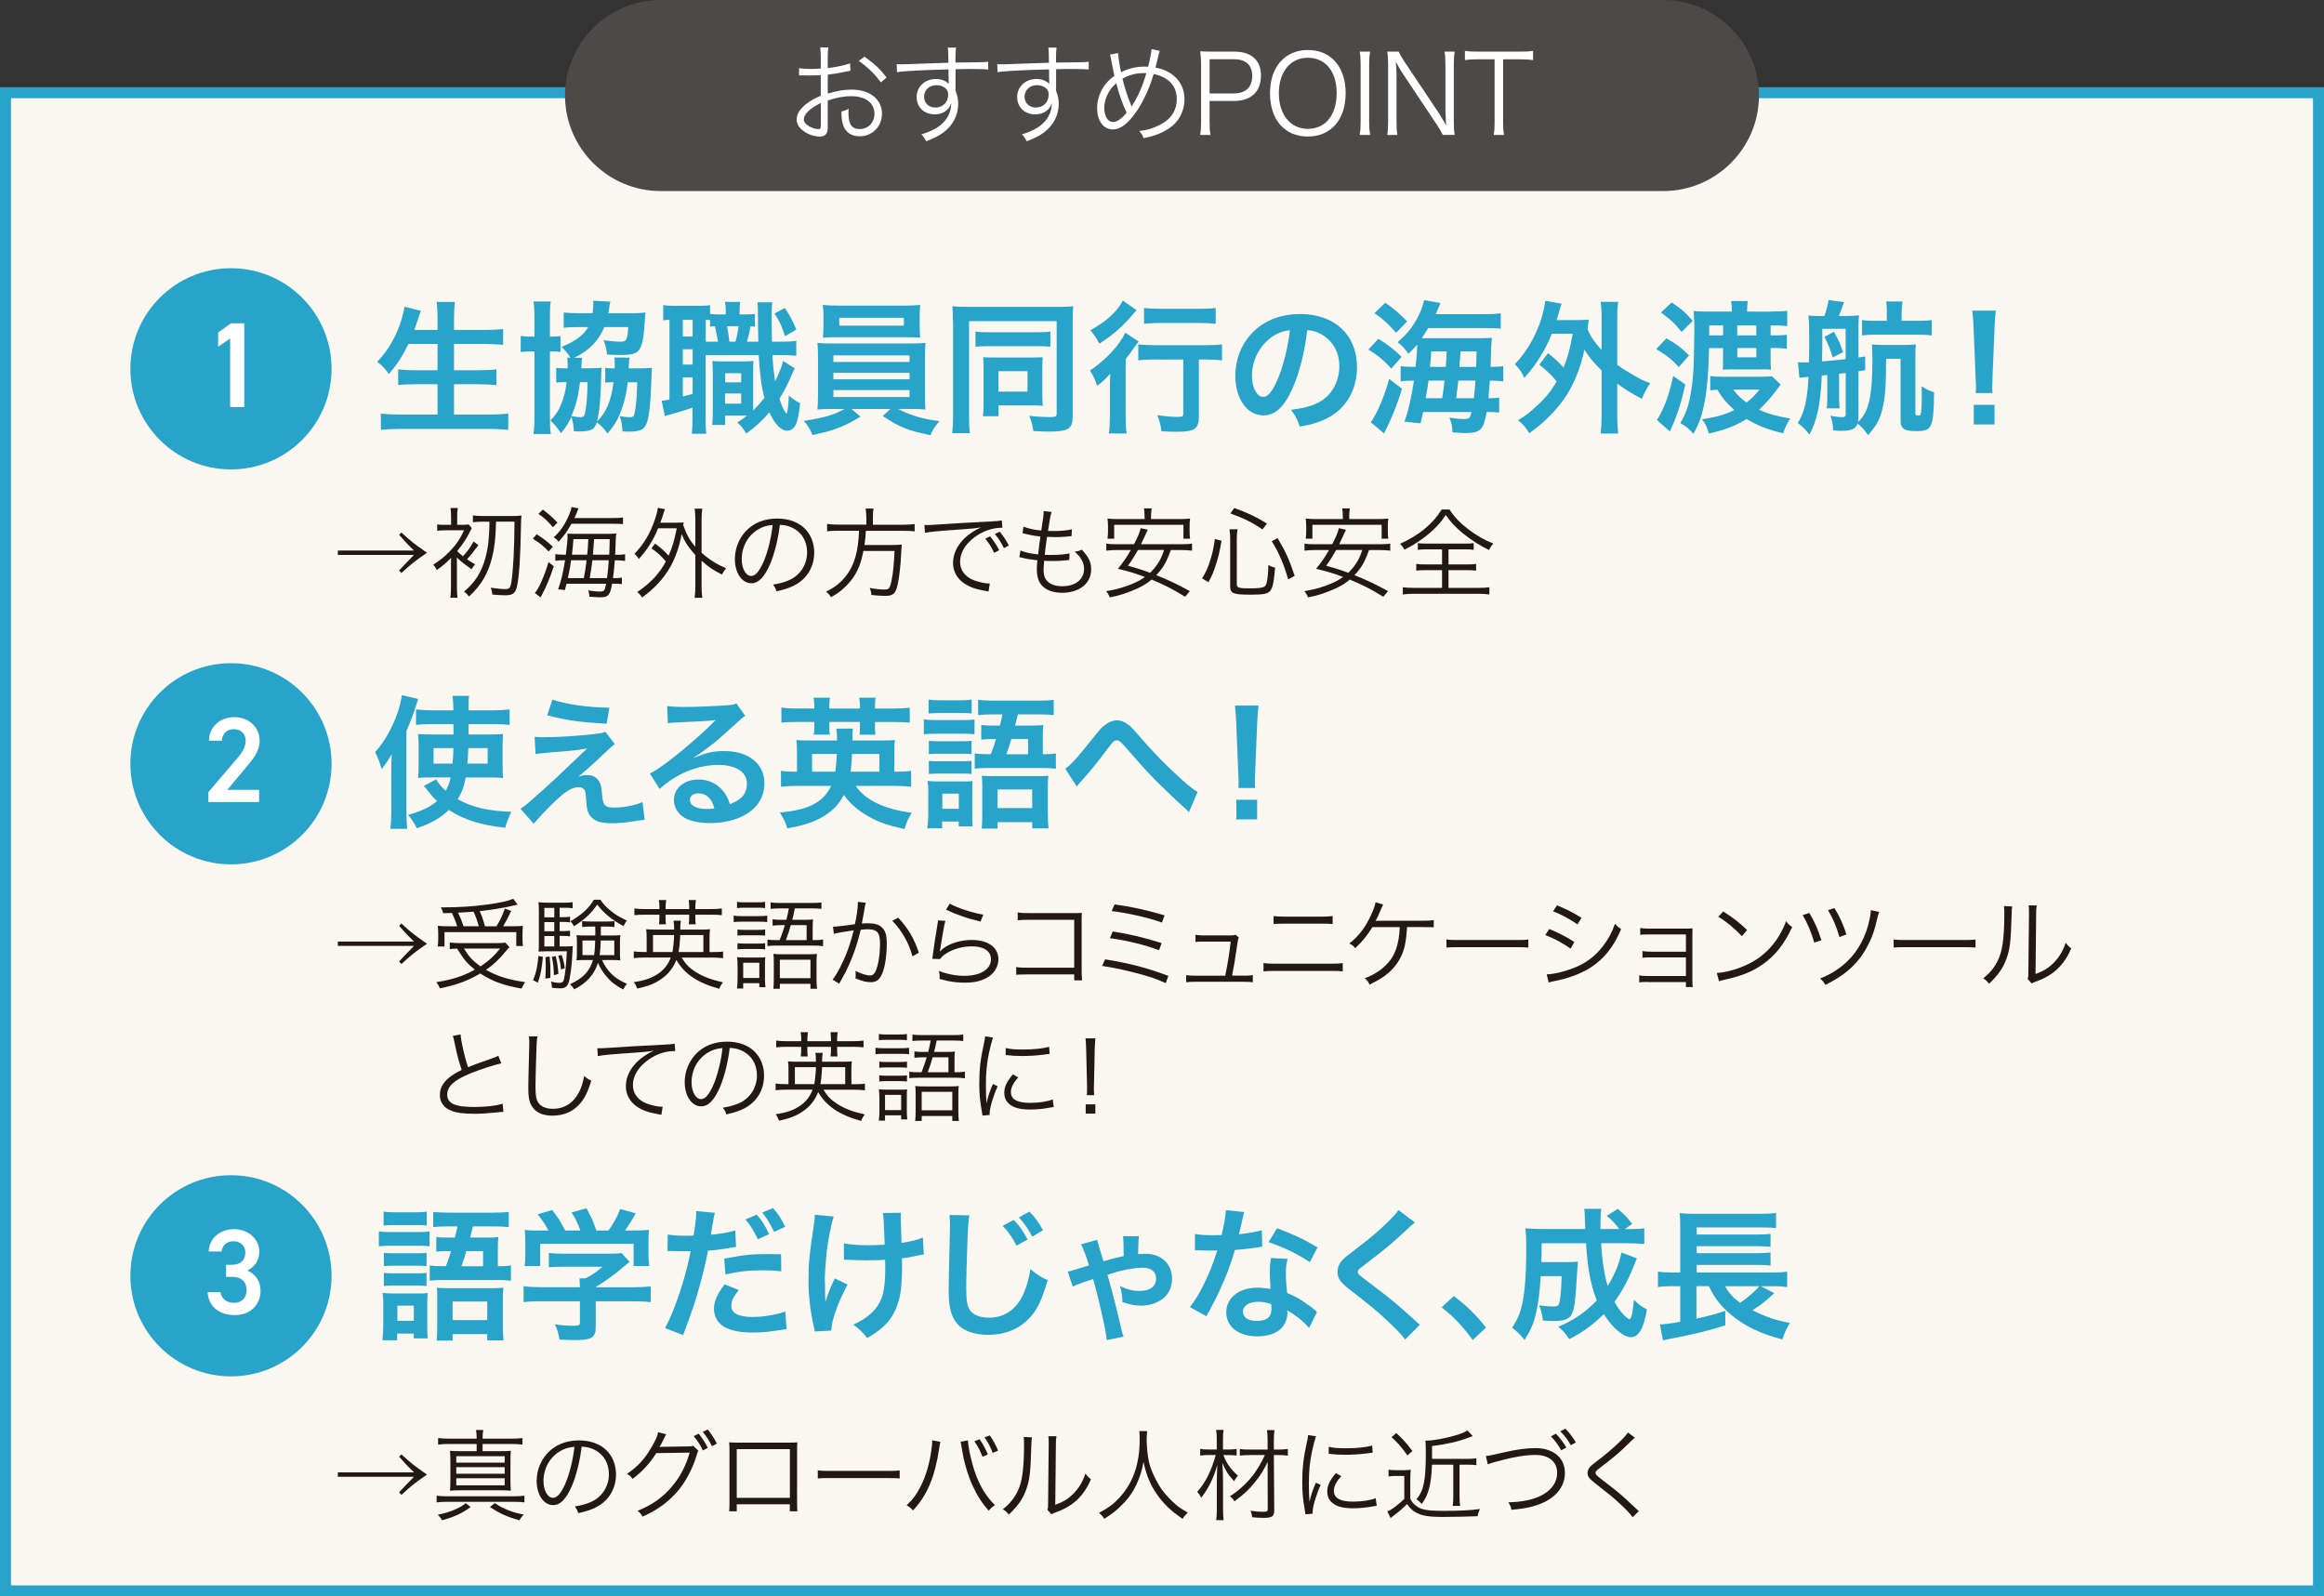 <?xml version="1.0" encoding="utf-8"?>
<!-- Generator: Adobe Illustrator 24.3.0, SVG Export Plug-In . SVG Version: 6.00 Build 0)  -->
<svg version="1.1" id="レイヤー_1" xmlns="http://www.w3.org/2000/svg" xmlns:xlink="http://www.w3.org/1999/xlink" x="0px"
	 y="0px" width="422.09px" height="289.96px" viewBox="0 0 422.09 289.96" style="enable-background:new 0 0 422.09 289.96;"
	 xml:space="preserve">
<rect x="0" y="0" width="422.09" height="289.96" fill="#333333" stroke="none"/>
<style type="text/css">
	.st0{fill:#F9F7EF;stroke:#28A3CA;stroke-width:2;stroke-miterlimit:10;}
	.st1{fill:#28A3CA;}
	.st2{fill:#FFFFFF;}
	.st3{fill:#4C4948;}
	.st4{fill:#231815;}
</style>
<rect x="1" y="16.84" class="st0" width="420.09" height="272.12"/>
<g>
	<g>
		<g>
			<circle class="st1" cx="41.95" cy="66.99" r="18.27"/>
			<g>
				<g>
					<path class="st2" d="M44.35,73.94H41.8V61.48l-2.18,1.5V60.4l2.34-1.68h2.4V73.94z"/>
				</g>
			</g>
		</g>
	</g>
	<g>
		<g>
			<path class="st1" d="M74.17,62.48c-1.07,2.24-2.11,3.8-3.54,5.46c-0.68-0.99-1.27-1.61-2.13-2.21c1.95-1.98,3.51-4.71,4.39-7.59
				c0.34-1.12,0.47-1.66,0.57-2.42l2.96,0.73c-0.05,0.21-0.05,0.21-0.23,0.68c-0.08,0.18-0.08,0.21-0.26,0.86
				c-0.13,0.39-0.36,1.04-0.7,1.95h4.24v-1.98c0-1.35-0.05-2.16-0.18-3.12h3.33c-0.1,0.86-0.16,1.72-0.16,3.09v2h5.41
				c1.33,0,2.44-0.05,3.51-0.16v2.86c-1.12-0.1-2.18-0.16-3.43-0.16h-5.49v4.78h4.5c1.3,0,2.34-0.05,3.2-0.16v2.86
				c-0.94-0.1-1.98-0.16-3.2-0.16h-4.5v5.51h6.24c1.48,0,2.57-0.05,3.61-0.18v2.96c-1.22-0.13-2.16-0.18-3.54-0.18H72.87
				c-1.35,0-2.47,0.05-3.69,0.18v-2.96c1.12,0.13,2.24,0.18,3.61,0.18h6.68v-5.51h-4c-1.22,0-2.26,0.05-3.15,0.16v-2.86
				c0.83,0.1,1.69,0.16,3.12,0.16h4.03v-4.78H74.17z"/>
			<path class="st1" d="M97.07,57.41c0-1.12-0.05-1.87-0.18-2.65h3.15c-0.13,0.73-0.16,1.27-0.16,2.57v3.82
				c1.17,0,1.46-0.03,1.92-0.1v2.86c-0.55-0.08-0.83-0.08-1.92-0.08v11.78c0,1.56,0.03,2.31,0.16,3.22h-3.15
				c0.13-0.83,0.18-1.87,0.18-3.28V63.83h-0.16c-1.07,0-1.64,0.03-2.34,0.1v-2.91c0.7,0.1,1.25,0.13,2.34,0.13h0.16V57.41z
				 M103.6,64.97c-0.47-0.78-0.96-1.35-1.61-1.95c2.63-1.12,3.98-2.11,4.84-3.61h-1.95c-1.14,0-1.85,0.03-2.5,0.13v-2.78
				c0.73,0.08,1.61,0.13,2.65,0.13h2.6c0.1-0.68,0.13-1.14,0.13-1.79c0-0.08,0-0.21-0.03-0.47l3.12,0.16
				c-0.08,0.23-0.1,0.49-0.23,1.27c-0.05,0.36-0.08,0.52-0.13,0.83h4.34c0.94,0,1.64-0.03,2.42-0.13c-0.08,0.55-0.1,0.94-0.16,1.82
				c-0.21,3.3-0.52,4.52-1.27,5.25c-0.55,0.49-1.33,0.65-3.33,0.65c-0.6,0-1.07-0.03-2.24-0.08c-0.13-1.14-0.23-1.66-0.65-2.63
				c0.94,0.18,2.21,0.29,3.17,0.29c1.01,0,1.2-0.34,1.33-2.65h-4.34c-1.04,2.5-2.83,4.32-5.46,5.56l1.43,0.03
				c-0.08,0.39-0.1,0.68-0.13,1.38c0,0.13,0,0.26-0.03,0.52h1.33c1.07,0,1.59-0.03,2.37-0.1c-0.05,0.49-0.08,0.86-0.08,1.64
				c-0.05,3.48-0.36,6.89-0.78,8.11c1.64-1.48,2.6-3.74,3.02-7.12c-0.1,0-0.1,0-0.62,0c-0.26,0-0.6,0.03-0.88,0.08v-2.7
				c0.44,0.08,0.62,0.1,1.72,0.1c0-0.34,0-0.65,0-0.91c0-0.49-0.03-0.75-0.05-1.07l2.73,0.03c-0.08,0.39-0.08,0.52-0.13,1.51
				c0,0.18,0,0.26-0.03,0.44h1.9c1.04,0,1.56-0.03,2.34-0.1c-0.05,0.6-0.05,0.81-0.08,1.61c-0.16,4.99-0.44,7.62-0.99,8.71
				c-0.47,0.96-1.22,1.27-3.12,1.27c-0.23,0-0.57,0-1.17-0.05c-0.03-1.12-0.16-1.74-0.49-2.78c0.75,0.16,1.33,0.21,1.82,0.21
				c0.52,0,0.73-0.13,0.81-0.49c0.31-1.17,0.49-3.17,0.55-5.85h-1.74c-0.21,2.08-0.62,3.77-1.4,5.69c-0.55,1.38-1.12,2.29-2.26,3.61
				c-0.62-0.88-1.09-1.38-1.95-2.03c-0.29,0.83-0.55,1.14-1.12,1.4c-0.39,0.16-1.25,0.26-2.03,0.26c-0.18,0-0.47,0-1.01-0.05
				c-0.05-1.07-0.16-1.69-0.44-2.63c-0.57,1.2-0.96,1.85-1.9,2.99c-0.81-1.17-0.99-1.38-1.9-2.31c0.88-0.94,1.4-1.69,1.85-2.76
				c0.57-1.3,0.88-2.55,1.07-4.19h-0.62c-0.65,0-0.94,0.03-1.27,0.08v-2.68c0.42,0.05,0.68,0.08,1.46,0.08h0.62
				c0-0.16,0-0.34,0-0.55c0-0.7-0.03-0.99-0.08-1.38H103.6z M105.34,69.42c-0.26,2.34-0.73,4.26-1.56,6.14
				c0.55,0.13,1.17,0.21,1.69,0.21c0.49,0,0.65-0.16,0.78-0.73c0.29-1.25,0.42-3.07,0.47-5.62H105.34z"/>
			<path class="st1" d="M137.14,59.33c-0.6-0.05-0.6-0.05-0.83-0.05c-0.18,1.07-0.39,1.95-0.65,2.78h2.08
				c-0.05-1.82-0.05-1.82-0.08-5.28c0-1.04-0.03-1.27-0.08-1.87h2.7c-0.13,0.91-0.13,1.33-0.13,3.3c0,0.91,0.03,3.07,0.05,3.85h1.51
				c1.56,0,2.08-0.03,2.91-0.16v2.73c-0.96-0.1-1.38-0.13-2.91-0.13h-1.43c0.13,2.03,0.29,3.41,0.49,4.76
				c0.68-1.33,1.3-2.86,1.46-3.69l2.11,1.33c-0.16,0.31-0.36,0.78-0.57,1.25c-0.57,1.4-1.46,3.09-2.21,4.29
				c0.36,1.07,0.57,1.59,0.88,2.13c0.23,0.42,0.34,0.55,0.39,0.55c0.18,0,0.36-1.22,0.44-3.28c0.68,0.6,1.4,1.09,2.05,1.4
				c-0.21,2-0.42,3.02-0.75,3.8c-0.36,0.78-0.94,1.2-1.61,1.2c-1.09,0-2.31-1.25-3.22-3.35c-1.3,1.53-2.39,2.52-4.19,3.85
				c-0.65-1.04-0.91-1.33-1.64-2c0.91-0.6,1.25-0.83,1.77-1.25h-3.98v1.69h-2.34c0.05-0.75,0.1-1.4,0.1-2.26v-7.05
				c0-1.14-0.03-1.46-0.08-2.31c0.44,0.05,0.73,0.08,1.64,0.08h4.13c0.75,0,1.09-0.03,1.69-0.08c-0.05,0.6-0.05,0.99-0.05,2.31v5.56
				c0,0.88,0,0.88,0,1.12c0.73-0.7,1.33-1.38,2.05-2.29c-0.57-2.16-0.81-3.98-1.04-7.75h-9.65v11.52c0,1.35,0.03,2,0.13,2.76h-2.63
				c0.08-0.75,0.13-1.56,0.13-2.78v-1.95c-1.14,0.36-2.37,0.75-3.28,1.01c-1.22,0.31-1.3,0.34-1.74,0.52l-0.6-2.81
				c0.29,0,0.68-0.05,1.43-0.21V58.08c-0.55,0.03-0.78,0.05-1.14,0.1v-2.76c0.55,0.08,1.14,0.13,2.18,0.13h4.08
				c1.12,0,1.66-0.03,2.26-0.13v1.59c0.52,0.08,0.94,0.1,1.61,0.1h1.25v-0.16c0-1.04-0.05-1.51-0.16-2.11h2.78
				c-0.1,0.6-0.13,1.09-0.13,2.11v0.16h0.94c0.94,0,1.33-0.03,1.85-0.08V59.33z M124.01,61.13h1.79v-3.04h-1.79V61.13z
				 M124.01,66.22h1.79v-2.78h-1.79V66.22z M124.01,72.02c0.86-0.21,1.09-0.29,1.79-0.49v-2.99h-1.79V72.02z M130.41,62.06
				c-0.13-0.78-0.31-1.74-0.57-2.81c-0.39,0.03-0.49,0.03-0.88,0.08v-1.2c-0.36-0.03-0.47-0.03-0.78-0.05v3.98H130.41z
				 M131.68,73.32h2.94v-1.85h-2.94V73.32z M131.71,69.45h2.91v-1.66h-2.91V69.45z M132.04,59.25c0.16,0.75,0.31,1.69,0.44,2.81
				h1.09c0.23-0.81,0.44-1.77,0.57-2.81H132.04z M142.55,55.93c0.94,1.43,1.38,2.26,2.08,3.93l-2.05,1.2
				c-0.6-1.87-0.99-2.7-1.92-4.11L142.55,55.93z"/>
			<path class="st1" d="M151.36,74.28c-1.3,0-2.05,0.03-2.89,0.1c0.05-0.65,0.1-1.43,0.1-2.73v-6.58c0-1.33-0.03-2-0.1-2.78
				c0.78,0.08,1.66,0.1,2.89,0.1h13.83c1.27,0,2-0.03,2.91-0.1c-0.08,0.7-0.1,1.33-0.1,2.78v6.58c0,1.01,0.03,1.59,0.03,1.69
				c0,0.49,0,0.57,0.08,1.04c-0.81-0.08-1.61-0.1-2.91-0.1h-2.08c2.21,1.17,4.42,1.82,7.49,2.21c-0.94,1.17-1.25,1.64-1.61,2.55
				c-4.03-0.81-5.67-1.46-8.68-3.48l1.4-1.27h-7.07l1.64,1.38c-1.82,1.12-2.99,1.69-4.73,2.31c-1.04,0.36-1.85,0.57-3.98,1.04
				c-0.44-1.07-0.86-1.74-1.59-2.57c3.72-0.57,5.51-1.09,7.38-2.16H151.36z M167.04,59.38c0,0.78,0.03,1.35,0.08,1.95
				c-0.78-0.05-1.66-0.08-2.81-0.08h-11.99c-1.17,0-2.08,0.03-2.86,0.08c0.05-0.65,0.1-1.25,0.1-1.95v-2c0-0.78-0.03-1.22-0.13-2
				c0.91,0.1,1.56,0.13,2.96,0.13h11.8c1.4,0,2.03-0.03,2.94-0.13c-0.08,0.7-0.1,1.17-0.1,2V59.38z M151.36,65.75h13.83v-1.2h-13.83
				V65.75z M151.36,68.9h13.83v-1.2h-13.83V68.9z M151.36,72.12h13.83v-1.27h-13.83V72.12z M152.43,57.72v1.43h11.73v-1.43H152.43z"
				/>
			<path class="st1" d="M173.07,58.27c0-1.12-0.03-1.85-0.1-2.63c0.52,0.05,1.77,0.1,2.94,0.1h16.2c1.2,0,2.26-0.05,2.81-0.1
				c-0.08,0.78-0.1,1.61-0.1,2.83v17.29c0,2.11-0.83,2.63-4.26,2.63c-0.75,0-1.95-0.03-2.89-0.1c-0.16-1.17-0.29-1.66-0.73-2.76
				c1.35,0.16,2.73,0.23,3.64,0.23c1.09,0,1.33-0.1,1.33-0.57V58.34h-15.91v17.32c0,1.51,0.03,2.24,0.16,3.02h-3.22
				c0.1-0.94,0.16-1.87,0.16-3.09V58.27z M177.18,60.22c0.55,0.1,0.99,0.13,2.31,0.13h8.97c1.35,0,1.69-0.03,2.31-0.13v2.76
				c-0.65-0.08-1.17-0.1-2.26-0.1h-9.05c-1.09,0-1.64,0.03-2.29,0.1V60.22z M189.32,72.07c0,0.62,0.03,1.09,0.08,1.64
				c-0.7-0.05-1.12-0.08-1.72-0.08h-6.32v1.98h-2.83c0.08-0.7,0.1-1.35,0.1-2.31v-6.73c0-0.7-0.03-1.2-0.08-1.69
				c0.7,0.03,1.09,0.05,1.79,0.05h7.1c1.04,0,1.43,0,1.95-0.05c-0.05,0.52-0.08,0.91-0.08,1.69V72.07z M181.34,71.14h5.28v-3.72
				h-5.28V71.14z"/>
			<path class="st1" d="M201.59,70.88c0-1.09,0-1.25,0.05-3.02c-0.68,0.81-1.46,1.56-2.37,2.21c-0.39-1.17-0.73-1.85-1.3-2.78
				c2.73-1.77,5.41-4.63,6.4-6.86l2.44,1.61c-0.26,0.29-0.49,0.6-0.86,1.14c-0.6,0.86-0.83,1.2-1.51,2.03v10.24
				c0,1.38,0.05,2.42,0.18,3.28h-3.22c0.13-0.81,0.18-1.95,0.18-3.3V70.88z M206.43,56.34c-0.29,0.31-0.29,0.31-0.78,0.88
				c-1.69,2.03-3.54,3.64-5.98,5.2c-0.52-1.01-0.96-1.64-1.64-2.44c2.05-1.12,3.38-2.16,4.65-3.56c0.57-0.68,0.91-1.17,1.25-1.82
				L206.43,56.34z M209.94,65.29c-1.2,0-2.39,0.05-3.2,0.16v-2.91c0.78,0.1,1.95,0.16,3.2,0.16h8.84c1.46,0,2.5-0.05,3.17-0.16v2.91
				c-0.86-0.1-1.95-0.16-3.09-0.16h-1.12v10.35c0,2.24-0.75,2.78-3.9,2.78c-0.88,0-1.66-0.03-2.89-0.08
				c-0.16-1.14-0.31-1.82-0.75-2.91c1.38,0.18,2.73,0.29,3.54,0.29c1.04,0,1.17-0.05,1.17-0.62v-9.8H209.94z M207.78,55.93
				c0.73,0.1,1.69,0.16,3.04,0.16h7.02c1.3,0,2.18-0.05,2.96-0.16v2.89c-0.91-0.1-1.87-0.16-2.91-0.16h-7.07
				c-1.09,0-2.18,0.05-3.04,0.16V55.93z"/>
			<path class="st1" d="M234.74,70.56c-1.48,3.35-3.15,4.89-5.28,4.89c-2.96,0-5.1-3.02-5.1-7.2c0-2.86,1.01-5.54,2.86-7.57
				c2.18-2.39,5.25-3.64,8.94-3.64c6.24,0,10.3,3.8,10.3,9.65c0,4.5-2.34,8.09-6.32,9.7c-1.25,0.52-2.26,0.78-4.08,1.09
				c-0.44-1.38-0.75-1.95-1.59-3.04c2.39-0.31,3.95-0.73,5.17-1.43c2.26-1.25,3.61-3.72,3.61-6.5c0-2.5-1.12-4.52-3.2-5.77
				c-0.81-0.47-1.48-0.68-2.63-0.78C236.95,64.04,236.04,67.63,234.74,70.56z M230.92,61.26c-2.18,1.56-3.54,4.24-3.54,7.02
				c0,2.13,0.91,3.82,2.05,3.82c0.86,0,1.74-1.09,2.68-3.33c0.99-2.34,1.85-5.85,2.16-8.79C232.92,60.14,231.99,60.5,230.92,61.26z"
				/>
			<path class="st1" d="M250.34,61.54c1.82,1.12,2.83,1.9,4.21,3.28l-1.85,2.13c-1.43-1.56-2.26-2.26-4.16-3.46L250.34,61.54z
				 M254.63,70.62c-0.73,2.39-1.22,3.69-2.24,5.98l-1.01,2.13l-2.44-2.05c0.16-0.16,0.31-0.36,0.49-0.7c1.01-1.64,2-4.11,2.89-7.15
				L254.63,70.62z M251.59,54.99c1.61,1.12,2.68,2.03,3.98,3.38l-2,2.08c-1.46-1.66-2.44-2.55-3.93-3.56L251.59,54.99z
				 M268.83,57.07c1.98,0,2.76-0.03,3.74-0.16v2.78c-0.7-0.08-1.53-0.1-3.41-0.1h-9.75c-0.44,0.7-0.75,1.22-1.2,1.85h10.04
				c1.25,0,2.03-0.03,2.73-0.08c-0.05,0.36-0.08,0.68-0.13,1.46c0,0.18-0.05,1.46-0.13,3.82c1.27,0,1.61-0.03,2.31-0.13v2.76
				c-0.81-0.1-1.4-0.13-2.18-0.13h-0.26c-0.1,1.35-0.16,2.18-0.26,3.2c1.04,0,1.4-0.03,1.95-0.13v2.73c-0.62-0.08-1.09-0.1-1.98-0.1
				h-0.29c-0.55,3.22-1.14,3.82-3.87,3.82c-0.42,0-0.73-0.03-2.34-0.13c-0.03-1.12-0.16-1.72-0.55-2.68
				c0.99,0.18,1.87,0.26,2.63,0.26c0.96,0,1.09-0.1,1.38-1.27h-8.79c-0.18,0.83-0.23,1.09-0.47,2.05l-2.91-0.29
				c0.73-2.11,1.27-4.5,1.72-7.46h-0.39c-0.83,0-1.3,0.03-2.03,0.13v-2.76c0.73,0.1,1.3,0.13,2.42,0.13h0.29
				c0.21-1.95,0.29-3.02,0.29-4.06c-0.52,0.62-0.78,0.91-1.59,1.69c-0.52-0.83-1.12-1.46-1.95-2.11c1.66-1.48,2.44-2.42,3.33-3.95
				c0.75-1.3,1.3-2.68,1.46-3.69l2.99,0.52c-0.57,1.35-0.57,1.35-0.88,2.03H268.83z M261.94,72.33c0.18-1.2,0.23-1.53,0.42-3.2
				h-2.91c-0.16,1.12-0.18,1.38-0.52,3.2H261.94z M262.59,66.64c0.05-0.83,0.05-0.83,0.16-2.81h-2.81c-0.08,1.3-0.1,1.61-0.23,2.81
				H262.59z M267.69,72.33c0.13-1.17,0.21-2.13,0.29-3.2h-3.12c-0.1,0.99-0.23,2.05-0.39,3.2H267.69z M268.1,66.64
				c0.05-1.59,0.05-1.59,0.08-2.81h-2.91c-0.16,2.08-0.16,2.08-0.21,2.81H268.1z"/>
			<path class="st1" d="M281.15,64.14c1.22,0.96,1.95,1.64,2.83,2.63c0.78-1.95,1.17-3.38,1.66-6.16h-3.8
				c-1.2,3.04-2.76,5.54-4.99,8.03c-0.52-1.14-0.78-1.51-1.72-2.5c2.11-2.16,3.69-4.89,4.76-8.09c0.34-1.04,0.68-2.6,0.75-3.41
				l2.99,0.52c-0.18,0.52-0.29,0.83-0.47,1.51c-0.18,0.6-0.29,0.96-0.44,1.46h3.74c0.99,0,1.48-0.03,2.11-0.08
				c-0.1,0.55-0.1,0.65-0.23,1.77c0.7,1.53,1.17,2.21,2.55,3.77v-5.77c0-1.33-0.05-2.03-0.18-2.99h3.2
				c-0.16,0.96-0.18,1.64-0.18,2.99v8.45c0.7,0.52,1.22,0.86,2.47,1.59c1.9,1.12,2.21,1.25,3.51,1.74
				c-0.57,0.81-1.04,1.72-1.51,2.83c-2.13-1.12-2.91-1.61-4.47-2.76v5.62c0,1.56,0.05,2.31,0.18,3.46h-3.2
				c0.13-1.12,0.18-2,0.18-3.46v-8.01c-1.56-1.53-2.24-2.34-3.12-3.77c-0.73,3.38-1.9,6.27-3.51,8.68c-1.59,2.34-3.82,4.6-6.5,6.5
				c-0.62-1.01-1.25-1.74-2.05-2.37c1.35-0.81,1.82-1.17,3.07-2.29c1.9-1.72,2.89-2.91,3.95-4.76c-0.96-1.17-1.85-2-3.15-3.04
				L281.15,64.14z"/>
			<path class="st1" d="M302.66,61.46c1.77,0.99,2.7,1.69,4.11,3.09l-1.85,2.13c-1.27-1.4-2.08-2.03-4.13-3.28L302.66,61.46z
				 M306.09,69.84c-0.7,3.09-1.2,4.65-2.03,6.79c-0.1,0.23-0.36,0.83-0.78,1.74l-2.37-2.11c0.31-0.36,0.6-0.88,1.04-1.82
				c0.78-1.66,1.3-3.28,1.95-6.14L306.09,69.84z M303.62,54.94c1.72,1.14,2.6,1.9,3.82,3.35l-2.03,2c-1.2-1.51-1.74-2.03-3.74-3.54
				L303.62,54.94z M321.64,56.58c1.4,0,2.16-0.03,2.96-0.13v2.78c-0.83-0.1-1.69-0.13-2.63-0.13h-0.39v1.82h0.7
				c1.14,0,1.77-0.03,2.26-0.13v2.55c-0.78-0.1-1.46-0.13-2.31-0.13h-0.65v2.29c0,0.55,0.03,1.27,0.08,1.64
				c-0.6-0.05-0.91-0.05-1.9-0.05h-5.04c-0.73,0-1.46,0.03-1.82,0.05c0.03-0.39,0.05-1.09,0.05-1.66v-2.26h-2.55
				c-0.05,3.87-0.34,7.36-0.78,9.65c-0.49,2.63-1.07,4.24-2.08,5.93c-0.78-0.94-1.27-1.33-2.37-1.95c1.04-1.66,1.56-3.22,1.98-5.8
				c0.29-1.79,0.44-3.48,0.49-5.77c0.05-2.24,0.1-4.89,0.1-5.38c0-1.27-0.05-2.31-0.13-3.43c0.65,0.1,1.3,0.13,2.65,0.13h4.29
				c0-0.86-0.05-1.35-0.13-1.92h3.02c-0.08,0.6-0.13,1.01-0.13,1.92H321.64z M323.4,69.84c-0.21,0.29-0.26,0.34-0.49,0.68
				c-1.14,1.56-2.39,2.96-3.43,3.9c1.64,0.75,3.56,1.27,5.67,1.59c-0.62,0.96-0.91,1.53-1.27,2.7c-2.81-0.68-4.6-1.38-6.66-2.6
				c-2.08,1.27-3.85,1.95-6.86,2.63c-0.31-1.14-0.57-1.72-1.22-2.57c2.6-0.42,4.24-0.88,5.85-1.69c-1.35-1.2-2.18-2.18-3.07-3.69
				c-0.47,0.03-0.88,0.05-1.3,0.1V68.3c0.78,0.1,1.22,0.13,2.16,0.13h7.05c0.88,0,1.59-0.03,2-0.08L323.4,69.84z M312.95,60.92V59.1
				h-2.52v1.82H312.95z M314.82,70.77c0.6,0.86,1.35,1.59,2.37,2.34c0.94-0.7,1.46-1.22,2.37-2.34H314.82z M318.98,60.92V59.1h-3.46
				v1.82H318.98z M315.53,64.9h3.46v-1.69h-3.46V64.9z"/>
			<path class="st1" d="M326.55,65.78c0.21,0.03,0.21,0.03,0.57,0.05c0.08,0,0.18,0,0.29,0c0.18,0,0.78,0,1.14-0.03
				c0.05-2.26,0.05-2.47,0.05-3.95c0-2.5-0.03-3.54-0.16-4.55c0.57,0.08,1.25,0.1,2.03,0.1h0.88c0.39-1.12,0.6-1.87,0.75-2.89
				l2.81,0.36c-0.34,0.99-0.57,1.64-0.94,2.52h1.56c0.91,0,1.48-0.03,2.11-0.13c-0.08,0.57-0.1,1.2-0.1,2.05v5.62l1.22-0.18v2.5
				l-1.22,0.18v8.29c0,0.39-0.03,0.6-0.1,0.96c1.98-1.79,2.63-4.68,2.63-11.39c0-1.38-0.03-1.98-0.08-2.73
				c0.47,0.08,1.25,0.1,2.24,0.1h3.43c1.01,0,1.9-0.03,2.31-0.1c-0.08,0.52-0.1,1.3-0.1,2.39v10.14c0,0.29,0.13,0.39,0.52,0.39
				c0.23,0,0.39-0.05,0.44-0.21c0.13-0.26,0.21-1.48,0.21-3.25c0-0.39,0-1.07-0.03-1.87c1.01,0.65,1.22,0.75,2.26,1.09
				c-0.08,6.47-0.34,7.07-3.3,7.07c-2.11,0-2.78-0.47-2.78-1.95V65.16h-2.63c-0.03,5.2-0.16,6.81-0.62,8.89
				c-0.49,2.11-1.04,3.12-2.65,4.99c-0.52-0.81-1.07-1.4-1.9-2.11c-0.39,1.01-1.09,1.33-3.09,1.33c-0.34,0-0.62-0.03-1.35-0.08
				c-0.05-1.09-0.18-1.74-0.52-2.68c0.73,0.18,1.51,0.26,2.24,0.26c0.42,0,0.55-0.13,0.55-0.52v-7.49
				c-0.21,0.03-0.36,0.03-0.47,0.05c-0.47,0.05-0.47,0.05-0.73,0.08v4.08c0,1.14,0.03,1.74,0.1,2.21h-2.37
				c0.1-0.49,0.13-1.01,0.13-2.21v-3.85l-0.44,0.05c-0.34,0.05-0.39,0.05-0.57,0.08c-0.08,2.52-0.36,5.04-0.81,6.89
				c-0.34,1.43-0.73,2.47-1.43,3.8c-0.73-0.96-1.3-1.51-2.11-2.08c1.25-2.05,1.72-4.16,1.95-8.4c-1.22,0.1-1.33,0.13-1.66,0.18
				L326.55,65.78z M330.97,59.72c0,3.8,0,4.21-0.05,5.93c2.63-0.23,2.63-0.23,4.29-0.42v-5.51H330.97z M333.08,60.27
				c0.78,1.35,1.17,2.21,1.66,3.69l-1.87,0.96c-0.44-1.48-0.81-2.34-1.51-3.74L333.08,60.27z M342.7,56.97
				c0-1.09-0.03-1.64-0.13-2.21h2.96c-0.1,0.65-0.16,1.25-0.16,2.18v1.33h3.09c1.07,0,1.66-0.03,2.39-0.13v2.78
				c-0.73-0.1-1.33-0.13-2.39-0.13h-7.88c-1.07,0-1.64,0.03-2.39,0.13v-2.78c0.75,0.1,1.33,0.13,2.39,0.13h2.11V56.97z"/>
			<path class="st1" d="M358.84,71.4c0.03-0.55,0.05-0.81,0.05-1.12c0-0.29,0-0.29-0.08-1.85l-0.36-8.84
				c-0.05-1.14-0.13-2.44-0.23-3.17h4.26c-0.08,0.7-0.18,2.05-0.23,3.17l-0.36,8.84c-0.05,1.51-0.05,1.51-0.05,1.87
				c0,0.31,0,0.57,0.05,1.09H358.84z M358.48,77.09v-3.56h3.77v3.56H358.48z"/>
		</g>
	</g>
</g>
<g>
	<g>
		<g>
			<circle class="st1" cx="41.95" cy="138.73" r="18.27"/>
			<g>
				<g>
					<path class="st2" d="M47.04,145.68h-9.19v-1.81l5.23-6.13c0.99-1.15,1.54-2.14,1.54-3.2c0-1.39-1.04-2.09-2.16-2.09
						c-1.19,0-2.09,0.73-2.16,2.09h-2.34c0-2.58,2.07-4.28,4.59-4.28c2.6,0,4.61,1.76,4.61,4.32c0,1.92-1.32,3.42-2.29,4.59
						l-3.59,4.3h5.78V145.68z"/>
				</g>
			</g>
		</g>
	</g>
	<g>
		<g>
			<path class="st1" d="M71.07,139.86c0-0.81,0-1.22,0.08-2.89c-0.57,1.01-0.99,1.64-1.82,2.73c-0.36-1.25-0.65-2-1.2-3.09
				c2.39-2.6,4.39-6.89,4.86-10.35l2.96,0.7c-1.04,3.22-1.2,3.69-2.13,5.77v14.79c0,1.12,0.03,1.98,0.13,3.02h-3.04
				c0.1-0.99,0.16-1.77,0.16-3.04V139.86z M84.59,141.19c-0.29,1.64-0.7,2.73-1.46,3.98c2.76,1.51,5.41,2.11,9.75,2.29
				c-0.47,0.94-0.88,1.92-1.12,2.89c-4.39-0.47-7.38-1.4-10.24-3.23c-1.51,1.46-3.15,2.39-5.8,3.33c-0.47-0.94-1.01-1.74-1.61-2.44
				c2.39-0.65,3.93-1.38,5.28-2.5c-0.68-0.62-1.01-1.01-1.61-1.79c-0.34-0.44-0.55-0.68-0.81-0.96l2.26-1.2
				c0.31,0.62,0.83,1.27,1.72,2.08c0.47-0.86,0.7-1.48,0.91-2.44h-3.82c-0.83,0-1.46,0.03-2.11,0.1c0.08-0.75,0.1-1.25,0.1-2.18
				v-3.61c0-1.12-0.03-1.56-0.1-2.18c0.78,0.05,1.17,0.08,2.42,0.08h4.03l-0.03-1.87h-4.29c-1.04,0-1.72,0.03-2.5,0.13v-2.81
				c0.78,0.1,1.77,0.16,2.81,0.16h3.98c-0.03-1.35-0.05-1.82-0.16-2.63h2.99c-0.08,0.73-0.08,0.73-0.08,2.63h4.52
				c1.2,0,2.05-0.05,2.94-0.16v2.81c-0.78-0.1-1.56-0.13-2.6-0.13h-4.86c0,0.36,0,0.62,0,0.78v1.09h3.82c1.17,0,1.72-0.03,2.44-0.08
				c-0.05,0.65-0.08,1.3-0.08,2.26v3.35c0,1.25,0.03,1.74,0.08,2.37c-0.75-0.08-1.35-0.1-2.52-0.1H84.59z M78.74,135.88v2.83h3.46
				c0.1-1.17,0.1-1.38,0.16-2.83H78.74z M85.06,135.88c-0.05,1.35-0.08,1.85-0.18,2.83h3.69v-2.83H85.06z"/>
			<path class="st1" d="M97.1,133.83c0.7,0.08,0.96,0.08,1.53,0.08c2.52,0,5.98-0.21,9.23-0.57c1.17-0.13,1.64-0.21,2.08-0.42
				l1.74,2.24c-0.49,0.34-1.04,0.81-2.21,1.95c-1.4,1.35-3.64,3.35-4.45,3.98c0.65-0.23,0.99-0.31,1.59-0.31
				c0.99,0,1.66,0.34,2.16,1.09c0.36,0.57,0.47,0.94,0.57,2.39c0.18,2.05,0.52,2.42,2.24,2.42c1.74,0,3.77-0.39,5.12-0.99l0.39,3.22
				c-0.44,0.03-0.6,0.05-2.29,0.31c-1.59,0.23-2.52,0.31-3.64,0.31c-1.85,0-2.89-0.29-3.64-0.99c-0.73-0.68-0.94-1.3-1.07-3.35
				c-0.05-0.99-0.1-1.35-0.26-1.66c-0.18-0.34-0.6-0.55-1.09-0.55c-1.22,0-2.39,0.73-4.5,2.76c-1.33,1.27-2.73,2.78-3.67,3.87
				l-2.39-2.7c1.14-0.78,1.14-0.78,6.03-5.2c0.6-0.55,1.07-0.99,3.02-2.86c0.7-0.68,1.72-1.64,3.04-2.89
				c-1.48,0.23-2.16,0.34-3.38,0.44c-0.36,0.03-0.36,0.03-2.63,0.21c-0.49,0.05-0.49,0.05-1.35,0.13c-0.96,0.08-1.14,0.1-2,0.21
				L97.1,133.83z M100.32,127.09c2.94,0.91,6.32,1.38,10.35,1.46l-0.49,2.91c-5.17-0.31-7.2-0.62-10.79-1.53L100.32,127.09z"/>
			<path class="st1" d="M126.06,137.62c2.37-0.94,3.51-1.2,5.46-1.2c4.45,0,7.31,2.29,7.31,5.85c0,2.47-1.22,4.45-3.54,5.75
				c-1.69,0.96-3.9,1.48-6.29,1.48c-2.18,0-4-0.42-5.04-1.2c-0.99-0.73-1.56-1.82-1.56-2.99c0-2.16,1.87-3.72,4.47-3.72
				c1.82,0,3.41,0.75,4.5,2.13c0.52,0.65,0.81,1.22,1.2,2.34c2.16-0.81,3.09-1.92,3.09-3.77c0-2.03-2-3.35-5.15-3.35
				c-3.8,0-7.59,1.53-10.71,4.37l-1.77-2.81c0.91-0.44,1.95-1.14,3.67-2.44c2.42-1.85,5.8-4.76,7.77-6.76
				c0.05-0.05,0.31-0.31,0.47-0.47l-0.03-0.03c-0.99,0.13-2.65,0.23-7.36,0.44c-0.57,0.03-0.75,0.05-1.25,0.13l-0.13-3.12
				c0.88,0.1,1.64,0.16,3.07,0.16c2.21,0,5.38-0.13,7.9-0.31c0.91-0.08,1.2-0.13,1.61-0.34l1.61,2.29
				c-0.44,0.23-0.62,0.39-1.35,1.07c-1.3,1.2-3.2,2.89-4.08,3.64c-0.47,0.39-2.34,1.79-2.86,2.13c-0.65,0.44-0.65,0.44-1.07,0.68
				L126.06,137.62z M126.84,144.1c-0.94,0-1.53,0.47-1.53,1.2c0,1.04,1.17,1.64,3.09,1.64c0.49,0,0.62,0,1.35-0.1
				C129.29,145.03,128.3,144.1,126.84,144.1z"/>
			<path class="st1" d="M155.42,142.75c1.69,2.55,5.12,4.21,10.19,4.89c-0.65,0.99-0.94,1.64-1.33,2.94
				c-3.25-0.7-5.15-1.4-7.15-2.65c-1.56-0.94-2.89-2.16-3.87-3.54c-0.96,1.85-2.31,3.17-4.26,4.21c-1.61,0.86-3.28,1.38-6.01,1.87
				c-0.36-1.2-0.73-1.95-1.35-2.89c5.17-0.44,7.9-1.85,9.33-4.84h-6.06c-1.25,0-2.13,0.05-3.07,0.16v-2.89
				c0.73,0.13,1.38,0.16,2.7,0.16h0.21v-3.38c0-1.22-0.03-1.77-0.1-2.37c0.68,0.05,1.14,0.08,2.52,0.08h4.86
				c0-1.04-0.03-1.53-0.13-2.16h3.02c-0.1,0.7-0.1,0.7-0.1,2.16h5.2c1.35,0,1.82-0.03,2.52-0.08c-0.1,0.62-0.1,1.07-0.1,2.34v3.41
				h0.31c1.38,0,2-0.03,2.73-0.16v2.89c-0.96-0.1-1.87-0.16-3.12-0.16H155.42z M147.9,128.26c0-0.55-0.05-1.01-0.13-1.53h2.96
				c-0.08,0.49-0.1,0.99-0.1,1.53v0.44h5.56v-0.44c0-0.52-0.05-1.01-0.13-1.53h2.96c-0.08,0.47-0.1,0.99-0.1,1.53v0.44h3.22
				c1.33,0,2.18-0.05,3.09-0.16v2.73c-0.88-0.1-1.69-0.13-3.09-0.13h-3.22v0.91c0,0.57,0,0.91,0.08,1.4h-2.89
				c0.05-0.42,0.08-0.81,0.08-1.38v-0.94h-5.56v0.88c0,0.65,0,1.01,0.08,1.43h-2.91c0.08-0.47,0.1-0.88,0.1-1.4v-0.91h-2.96
				c-1.43,0-2.24,0.03-3.02,0.13v-2.73c0.86,0.1,1.69,0.16,3.02,0.16h2.96V128.26z M151.7,140.17c0.16-1.07,0.23-1.85,0.29-3.22
				h-4.5v3.22H151.7z M159.71,140.17v-3.22h-4.97c-0.05,1.61-0.1,2.16-0.26,3.22H159.71z"/>
			<path class="st1" d="M167.79,130.66c0.62,0.1,1.12,0.13,2.08,0.13h4.91c1.09,0,1.61-0.03,2.21-0.1v2.68
				c-0.57-0.08-0.96-0.1-2.08-0.1h-5.04c-0.91,0-1.46,0.03-2.08,0.1V130.66z M168.6,143.89c0-0.81-0.03-1.4-0.13-2.05
				c0.65,0.08,1.25,0.1,2,0.1h4.45c1.01,0,1.3,0,1.74-0.08c-0.05,0.47-0.08,0.91-0.08,1.87v4.34c0,0.96,0.03,1.35,0.1,2.03h-2.55
				v-0.88h-3.02v1.22h-2.68c0.1-0.81,0.16-1.61,0.16-2.52V143.89z M168.65,127.07c0.65,0.1,1.12,0.13,2.16,0.13h3.51
				c1.04,0,1.51-0.03,2.16-0.13v2.52c-0.83-0.08-1.01-0.08-2.16-0.08h-3.51c-0.94,0-1.51,0.03-2.16,0.08V127.07z M168.7,134.56
				c0.52,0.05,0.86,0.08,1.72,0.08h4.37c0.86,0,1.2-0.03,1.66-0.08v2.42c-0.65-0.08-0.81-0.08-1.66-0.08h-4.37
				c-0.83,0-1.2,0.03-1.72,0.08V134.56z M168.7,138.2c0.52,0.05,0.86,0.08,1.72,0.08h4.37c0.86,0,1.2-0.03,1.66-0.08v2.39
				c-0.65-0.08-0.81-0.08-1.72-0.08h-4.34c-0.78,0-1.2,0.03-1.69,0.08V138.2z M171.15,146.91h2.99v-2.76h-2.99V146.91z M179.96,137
				c0.47-1.25,0.6-1.61,0.94-2.76h-0.65c-0.75,0-1.43,0.03-2.03,0.1v-2.65c0.62,0.08,1.22,0.1,2.08,0.1h1.3
				c0.26-1.04,0.26-1.04,0.47-2.03h-1.69c-1.25,0-1.92,0.03-2.73,0.13v-2.76c0.88,0.08,1.74,0.13,2.91,0.13h7.93
				c1.33,0,2.18-0.05,2.89-0.13v2.76c-0.81-0.1-1.48-0.13-2.76-0.13h-3.74c-0.26,0.99-0.42,1.66-0.52,2.03h3.09
				c0.91,0,1.51-0.03,2.05-0.1c-0.08,0.57-0.1,1.07-0.1,2.03V137c1.25,0,1.59-0.03,2.37-0.16v2.78c-0.86-0.1-1.46-0.13-2.55-0.13
				h-9.62c-1.2,0-1.79,0.03-2.57,0.13v-2.76c0.78,0.1,1.27,0.13,2.57,0.13H179.96z M178.4,142.75c0-0.78-0.03-1.27-0.08-1.85
				c0.65,0.05,1.17,0.08,2.21,0.08h7.77c1.14,0,1.59-0.03,2.11-0.08c-0.08,0.55-0.1,1.22-0.1,2.08v4.92c0,1.09,0.05,1.92,0.13,2.57
				h-2.96v-1.14h-6.29v1.17h-2.89c0.08-0.73,0.1-1.59,0.1-2.63V142.75z M181.18,146.78h6.29v-3.38h-6.29V146.78z M186.72,137v-2.76
				h-3.04c-0.36,1.27-0.47,1.56-0.91,2.76H186.72z"/>
			<path class="st1" d="M193.48,139.63c1.12-0.78,2.24-2.05,5.67-6.37c0.68-0.83,1.12-1.3,1.61-1.64c0.7-0.52,1.43-0.78,2.08-0.78
				c0.78,0,1.56,0.34,2.34,0.99c0.36,0.31,0.94,0.91,1.74,1.87c2.37,2.78,4.89,5.36,7.77,7.96c1.33,1.17,1.98,1.69,2.83,2.18
				l-1.59,3.69c-0.26-0.31-0.36-0.42-0.75-0.75c-1.35-1.2-3.4-3.15-5.3-5.04c-1.98-2.03-2.03-2.11-4.81-5.28
				c-1.61-1.85-1.77-1.98-2.26-1.98c-0.42,0-0.68,0.23-1.56,1.4c-2.13,2.86-3.56,4.6-5.12,6.29c-0.29,0.31-0.34,0.39-0.55,0.7
				L193.48,139.63z"/>
			<path class="st1" d="M224.92,143.14c0.03-0.55,0.05-0.81,0.05-1.12c0-0.29,0-0.29-0.08-1.85l-0.36-8.84
				c-0.05-1.14-0.13-2.44-0.23-3.17h4.26c-0.08,0.7-0.18,2.05-0.23,3.17l-0.36,8.84c-0.05,1.51-0.05,1.51-0.05,1.87
				c0,0.31,0,0.57,0.05,1.09H224.92z M224.55,148.83v-3.56h3.77v3.56H224.55z"/>
		</g>
	</g>
</g>
<g>
	<g>
		<g>
			<circle class="st1" cx="41.95" cy="231.73" r="18.27"/>
			<g>
				<g>
					<path class="st2" d="M41.05,229.73h1.06c1.59,0,2.45-0.84,2.45-2.27c0-1.1-0.86-2.01-2.16-2.01c-1.23,0-2.05,0.82-2.16,1.87
						h-2.34c0.07-2.45,2.14-4.06,4.59-4.06c2.67,0,4.61,1.83,4.61,4.12c0,1.65-0.97,2.8-2.16,3.4c1.39,0.62,2.38,1.81,2.38,3.68
						c0,2.4-1.72,4.41-4.65,4.41c-3.09,0-4.83-1.76-4.96-4.17h2.34c0.18,1.1,0.95,1.94,2.51,1.94c1.32,0,2.23-0.97,2.23-2.25
						c0-1.54-0.9-2.47-2.67-2.47h-1.06V229.73z"/>
				</g>
			</g>
		</g>
	</g>
	<g>
		<g>
			<path class="st1" d="M68.81,223.66c0.62,0.1,1.12,0.13,2.08,0.13h4.91c1.09,0,1.61-0.03,2.21-0.1v2.68
				c-0.57-0.08-0.96-0.1-2.08-0.1h-5.04c-0.91,0-1.46,0.03-2.08,0.1V223.66z M69.62,236.89c0-0.81-0.03-1.4-0.13-2.05
				c0.65,0.08,1.25,0.1,2,0.1h4.45c1.01,0,1.3,0,1.74-0.08c-0.05,0.47-0.08,0.91-0.08,1.87v4.34c0,0.96,0.03,1.35,0.1,2.03h-2.55
				v-0.88h-3.02v1.22h-2.68c0.1-0.81,0.16-1.61,0.16-2.52V236.89z M69.67,220.07c0.65,0.1,1.12,0.13,2.16,0.13h3.51
				c1.04,0,1.51-0.03,2.16-0.13v2.52c-0.83-0.08-1.01-0.08-2.16-0.08h-3.51c-0.94,0-1.51,0.03-2.16,0.08V220.07z M69.72,227.56
				c0.52,0.05,0.86,0.08,1.72,0.08h4.37c0.86,0,1.2-0.03,1.66-0.08v2.42c-0.65-0.08-0.81-0.08-1.66-0.08h-4.37
				c-0.83,0-1.2,0.03-1.72,0.08V227.56z M69.72,231.2c0.52,0.05,0.86,0.08,1.72,0.08h4.37c0.86,0,1.2-0.03,1.66-0.08v2.39
				c-0.65-0.08-0.81-0.08-1.72-0.08h-4.34c-0.78,0-1.2,0.03-1.69,0.08V231.2z M72.17,239.91h2.99v-2.76h-2.99V239.91z M80.98,230
				c0.47-1.25,0.6-1.61,0.94-2.76h-0.65c-0.75,0-1.43,0.03-2.03,0.1v-2.65c0.62,0.08,1.22,0.1,2.08,0.1h1.3
				c0.26-1.04,0.26-1.04,0.47-2.03H81.4c-1.25,0-1.92,0.03-2.73,0.13v-2.76c0.88,0.08,1.74,0.13,2.91,0.13h7.93
				c1.33,0,2.18-0.05,2.89-0.13v2.76c-0.81-0.1-1.48-0.13-2.76-0.13h-3.74c-0.26,0.99-0.42,1.66-0.52,2.03h3.09
				c0.91,0,1.51-0.03,2.05-0.1c-0.08,0.57-0.1,1.07-0.1,2.03V230c1.25,0,1.59-0.03,2.37-0.16v2.78c-0.86-0.1-1.46-0.13-2.55-0.13
				h-9.62c-1.2,0-1.79,0.03-2.57,0.13v-2.76c0.78,0.1,1.27,0.13,2.57,0.13H80.98z M79.42,235.75c0-0.78-0.03-1.27-0.08-1.85
				c0.65,0.05,1.17,0.08,2.21,0.08h7.77c1.14,0,1.59-0.03,2.11-0.08c-0.08,0.55-0.1,1.22-0.1,2.08v4.91c0,1.09,0.05,1.92,0.13,2.57
				h-2.96v-1.14H82.2v1.17h-2.89c0.08-0.73,0.1-1.59,0.1-2.63V235.75z M82.2,239.78h6.29v-3.38H82.2V239.78z M87.74,230v-2.76H84.7
				c-0.36,1.27-0.47,1.56-0.91,2.76H87.74z"/>
			<path class="st1" d="M98.27,236.35c-1.35,0-2.37,0.05-3.17,0.16v-2.89c0.88,0.13,1.92,0.18,3.15,0.18h7.07v-0.18
				c0-0.52-0.03-0.99-0.08-1.43h1.12c1.12-0.57,1.98-1.14,3.07-2.11h-7.15c-1.07,0-1.77,0.03-2.6,0.1v-2.6
				c0.78,0.1,1.51,0.13,2.63,0.13h8.61c1.01,0,1.51-0.03,1.98-0.1l1.43,1.59c-0.44,0.36-0.44,0.36-0.94,0.78
				c-1.85,1.59-3.17,2.55-5.2,3.8v0.03h6.79c1.27,0,2.42-0.05,3.2-0.18v2.89c-0.75-0.1-1.87-0.16-3.22-0.16h-6.76v4.55
				c0,0.91-0.08,1.27-0.34,1.64c-0.44,0.65-1.33,0.86-3.67,0.86c-0.34,0-1.2-0.03-2.55-0.1c-0.29-1.38-0.42-1.82-0.86-2.76
				c1.25,0.18,2.42,0.26,3.22,0.26c1.14,0,1.33-0.08,1.33-0.6v-3.85H98.27z M99.6,223.5c-0.6-1.14-0.94-1.66-1.95-2.94l2.63-0.78
				c0.91,1.12,1.51,2.05,2.37,3.72h2.76c-0.44-1.22-0.86-2.13-1.59-3.28l2.7-0.75c1.07,2,1.22,2.37,1.79,4.03h2.21
				c0.78-1.04,1.69-2.68,2.13-3.9l2.81,0.78c-0.6,1.12-1.35,2.31-1.95,3.12h1.17c1.77,0,2.26-0.03,3.2-0.1
				c-0.08,0.65-0.1,1.17-0.1,2.16v2.42c0,0.7,0.05,1.35,0.13,1.98h-2.83v-4.03H98.11v4.03h-2.83c0.1-0.6,0.13-1.2,0.13-2v-2.39
				c0-0.94-0.03-1.48-0.1-2.16c1.17,0.1,1.33,0.1,3.07,0.1H99.6z"/>
			<path class="st1" d="M121.28,224.23c0.94,0.16,1.98,0.23,3.48,0.23c0.31,0,0.6,0,1.2-0.03c0.23-1.25,0.49-3.25,0.49-3.98
				c0-0.1,0-0.26-0.03-0.47l3.43,0.31c-0.18,0.6-0.18,0.6-0.49,2.5c-0.13,0.73-0.16,0.88-0.26,1.48c1.92-0.18,3.15-0.39,4.45-0.78
				l0.13,2.99c-0.21,0.03-0.21,0.03-0.83,0.13c-1.33,0.26-3.41,0.52-4.26,0.55c-0.29,1.61-0.94,4.37-1.61,6.73
				c-0.75,2.7-1.2,4-2.91,8.61l-3.28-1.27c1.79-3.3,3.8-9.36,4.65-13.99c-0.18,0.03-0.29,0.03-0.34,0.03h-1.51
				c-0.13,0-0.39,0-0.83-0.03c-0.47-0.03-0.83-0.03-1.04-0.03c-0.13,0-0.26,0-0.49,0.03L121.28,224.23z M134.18,234.32
				c-1.04,1.3-1.35,1.95-1.35,2.89c0,1.33,1.3,2,3.9,2c1.9,0,4.39-0.42,5.9-0.99l0.23,3.2c-0.47,0.05-0.68,0.08-1.27,0.18
				c-2.16,0.34-3.3,0.44-4.84,0.44c-2.31,0-3.98-0.34-5.23-1.04c-1.12-0.65-1.85-1.9-1.85-3.2c0-1.4,0.49-2.55,1.92-4.52
				L134.18,234.32z M141.9,230.91c-1.25-0.13-1.98-0.18-3.28-0.18c-2.57,0-4.29,0.18-6.86,0.75l-0.23-2.86
				c3.69-0.7,4.94-0.83,7.75-0.83c0.7,0,0.94,0,2.57,0.03L141.9,230.91z M137.45,220.62c1.01,1.2,1.43,1.85,2.24,3.54l-2.05,0.94
				c-0.73-1.53-1.33-2.52-2.24-3.61L137.45,220.62z M140.6,223.76c-0.7-1.46-1.27-2.39-2.16-3.51l1.95-0.83
				c0.99,1.14,1.56,2.03,2.21,3.41L140.6,223.76z"/>
			<path class="st1" d="M153.94,233.33c-1.72,3.15-2.91,6.47-2.96,8.35l-3.02,0.16c-0.03-0.36-0.05-0.49-0.18-0.99
				c-0.65-2.94-0.94-5.51-0.94-8.45c0-2.94,0.16-4.47,0.96-9.85c0.16-1.09,0.18-1.38,0.18-1.92l3.43,0.34
				c-0.31,1.04-0.47,1.64-0.75,3.17c-0.42,2.21-0.52,2.94-0.68,5.12c-0.13,1.72-0.18,2.47-0.18,2.96c0,0.08,0,0.39,0.03,0.81
				c0,0.29,0,0.73,0.03,2c0,0.21,0,0.36,0,0.47c0.03,0.42,0.05,0.57,0.05,0.99c0.44-1.43,1.09-3.12,1.72-4.29L153.94,233.33z
				 M153.29,225.84c1.14,0.23,2.52,0.34,4.63,0.34c0.99,0,1.4-0.03,2.76-0.1c-0.16-4.58-0.18-4.81-0.34-5.75l3.3-0.05
				c-0.05,0.42-0.05,0.57-0.05,0.88c0,0.26,0,0.49,0.05,1.66c0,0.29,0.05,1.27,0.1,2.94c1.85-0.29,2.99-0.57,3.87-0.99l0.18,3.09
				c-0.44,0.05-0.6,0.08-1.46,0.26c-1.17,0.26-1.4,0.31-2.52,0.44c0.03,0.55,0.03,0.78,0.03,1.25c0,2.76-0.18,4.92-0.55,6.21
				c-0.57,2.16-1.51,3.74-2.96,5.04c-0.81,0.7-1.51,1.2-2.83,1.98c-0.91-1.17-1.33-1.56-2.52-2.44c1.77-0.81,2.99-1.66,3.98-2.83
				c1.35-1.64,1.82-3.46,1.82-7.31c0-0.55,0-0.78-0.03-1.64c-0.88,0.08-2.24,0.1-3.54,0.1c-0.73,0-1.69-0.03-2.37-0.05
				c-0.75-0.05-0.86-0.05-1.17-0.05c-0.1,0-0.23,0-0.39,0V225.84z"/>
			<path class="st1" d="M176.06,220.75c-0.16,0.75-0.21,1.51-0.31,3.51c-0.1,2.42-0.26,7.7-0.26,9.54c0,2.47,0.16,3.41,0.68,4.19
				c0.6,0.86,1.85,1.35,3.48,1.35c2.81,0,5.07-1.59,6.29-4.45c0.57-1.35,0.91-2.57,1.2-4.37c1.4,1.14,1.87,1.43,3.15,2
				c-1.04,3.51-1.82,5.2-3.09,6.63c-1.95,2.21-4.52,3.3-7.8,3.3c-1.79,0-3.46-0.42-4.55-1.14c-1.79-1.2-2.55-3.2-2.55-6.68
				c0-1.35,0.05-3.95,0.21-10.48c0.03-0.78,0.03-1.33,0.03-1.69c0-0.73-0.03-1.09-0.1-1.77L176.06,220.75z M184.12,221.58
				c1.12,1.17,1.53,1.77,2.52,3.56l-2.03,1.12c-0.6-1.27-1.46-2.52-2.5-3.61L184.12,221.58z M187.48,224.62
				c-0.73-1.38-1.4-2.37-2.42-3.51l1.9-1.04c1.07,1.09,1.61,1.85,2.47,3.38L187.48,224.62z"/>
			<path class="st1" d="M199.28,225.19c0.13,0.65,0.16,0.75,1.14,3.9c1.27-0.39,2.18-0.62,3.67-0.94c-0.03-2.42-0.05-3.12-0.13-3.61
				h2.91c-0.1,0.62-0.13,1.14-0.16,3.25c0.81-0.05,0.96-0.05,1.4-0.05c2.81,0,4.76,1.85,4.76,4.52c0,1.56-0.6,2.83-1.79,3.72
				c-1.07,0.75-2.37,1.17-3.8,1.17c-1.04,0-1.79-0.13-3.41-0.62c-0.05-1.22-0.13-1.69-0.47-2.96c1.4,0.68,2.37,0.91,3.61,0.91
				c1.85,0,2.96-0.83,2.96-2.24c0-1.25-0.88-1.98-2.42-1.98c-1.07,0-2.7,0.23-4.13,0.6c-0.6,0.16-0.62,0.16-1.87,0.55
				c-0.18,0.08-0.18,0.08-0.42,0.13c0.13,0.52,0.13,0.52,0.73,2.6c0.42,1.48,1.12,4.32,1.61,6.47c0.29,1.3,0.34,1.51,0.6,2.16
				l-3.07,0.65c-0.03-0.75-0.29-2.13-0.83-4.55c-0.44-2.03-1.3-5.49-1.64-6.55c-1.92,0.62-3.04,1.04-3.69,1.38l-0.91-2.73
				c0.47-0.08,0.55-0.1,1.17-0.31c0.1-0.03,0.68-0.21,1.46-0.44c0.18-0.05,0.18-0.05,1.22-0.39c-0.44-1.48-1.04-3.09-1.43-3.82
				L199.28,225.19z"/>
			<path class="st1" d="M225.98,220.15c-0.16,0.49-0.16,0.49-0.42,1.74c-0.13,0.62-0.26,1.14-0.55,2.29
				c1.79-0.18,3.15-0.42,4.16-0.73l0.08,2.99c-0.29,0.03-0.34,0.03-0.83,0.13c-0.94,0.16-2.52,0.34-4.13,0.47
				c-0.75,2.6-1.69,5.07-2.86,7.54c-0.6,1.27-0.83,1.74-1.82,3.56c-0.34,0.62-0.34,0.62-0.49,0.94l-2.99-1.66
				c0.91-1.2,1.64-2.37,2.52-4.16c1.01-2.08,1.46-3.15,2.44-6.14c-1.17,0.03-1.33,0.03-1.64,0.03c-0.34,0-0.49,0-1.04-0.03
				l-1.38-0.03v-2.96c0.94,0.18,1.92,0.23,3.51,0.23c0.31,0,0.75,0,1.33-0.03c0.44-1.85,0.73-3.41,0.78-4.52L225.98,220.15z
				 M237.76,241.21c-0.94-1.12-2.44-2.34-3.98-3.22c0.03,0.23,0.05,0.42,0.05,0.52c0,0.96-0.44,2.08-1.12,2.76
				c-0.91,0.94-2.47,1.46-4.32,1.46c-3.43,0-5.67-1.72-5.67-4.37c0-2.63,2.31-4.47,5.62-4.47c0.78,0,1.33,0.05,2.42,0.23
				c-0.08-1.2-0.13-2.21-0.13-2.99c0-1.01,0.05-1.77,0.21-2.63l3.02,0.16c-0.26,0.96-0.31,1.56-0.31,2.63
				c0,1.04,0.05,2.08,0.23,3.56c1.87,0.83,2.13,0.96,4.11,2.39c0.39,0.26,0.49,0.36,0.91,0.7c0.21,0.21,0.21,0.21,0.39,0.36
				L237.76,241.21z M228.53,236.45c-1.69,0-2.78,0.7-2.78,1.79c0,1.07,0.94,1.69,2.55,1.69c1.77,0,2.63-0.73,2.63-2.18
				c0-0.26-0.05-0.88-0.05-0.88C229.96,236.55,229.34,236.45,228.53,236.45z M237.89,229.25c-2.26-1.51-4.58-2.63-7.49-3.64
				l1.56-2.52c3.07,1.17,5.02,2.08,7.33,3.48L237.89,229.25z"/>
			<path class="st1" d="M256.98,222.07c-0.44,0.31-0.94,0.75-3.2,2.86c-1.33,1.22-3.15,2.68-6.19,4.99
				c-0.81,0.6-0.99,0.81-0.99,1.09c0,0.39,0.05,0.44,2.34,2.16c4.06,3.07,4.81,3.72,8.19,6.79c0.26,0.26,0.42,0.39,0.75,0.65
				l-2.68,2.7c-0.68-0.94-1.61-1.92-3.38-3.56c-1.85-1.72-2.7-2.42-6.71-5.54c-1.72-1.33-2.18-2.03-2.18-3.22
				c0-0.78,0.29-1.48,0.86-2.11c0.34-0.36,0.36-0.39,2.29-1.87c2.81-2.13,4.26-3.38,6.01-5.07c1.17-1.17,1.46-1.51,1.9-2.16
				L256.98,222.07z"/>
			<path class="st1" d="M264.05,235.41c2.39,1.82,3.85,3.25,5.85,5.72l-2.42,2.26c-1.9-2.57-3.38-4.13-5.64-5.93L264.05,235.41z"/>
			<path class="st1" d="M297.3,228.57c-0.16,0.39-0.16,0.39-0.57,1.38c-1.14,2.81-2.18,4.71-3.51,6.5c0.49,0.91,1.01,1.64,1.56,2.24
				c0.44,0.47,1.01,0.94,1.17,0.94c0.1,0,0.21-0.16,0.34-0.49c0.18-0.6,0.18-0.6,0.49-3.04c0.88,0.88,1.22,1.14,2.34,1.74
				c-0.6,3.51-1.51,5.04-2.94,5.04c-1.33,0-3.38-1.74-4.89-4.19c-1.95,1.92-3.98,3.41-6.29,4.55c-0.81-1.2-1.09-1.51-1.98-2.26
				c2.73-1.12,5.02-2.68,6.99-4.78c-1.09-2.68-1.66-5.8-1.95-10.38h-8.06c-0.03,2.5-0.03,2.5-0.05,3.43h4.78
				c0.91,0,1.3-0.03,1.85-0.1c-0.05,0.47-0.1,1.2-0.16,2.21c-0.26,4.68-0.42,6.06-0.86,7.15c-0.42,1.04-1.35,1.43-3.35,1.43
				c-0.73,0-1.14-0.03-1.98-0.08c-0.13-1.12-0.29-1.74-0.68-2.76c1.38,0.18,1.77,0.21,2.52,0.21c0.81,0,1.04-0.16,1.17-0.81
				c0.21-0.91,0.34-2.6,0.39-4.71h-3.8c-0.18,2.96-0.42,4.76-0.81,6.53c-0.47,2.08-0.99,3.25-2.13,5.07
				c-0.81-1.04-1.33-1.53-2.26-2.21c0.91-1.4,1.46-2.63,1.79-4.11c0.52-2.18,0.78-5.64,0.78-10.27c0-2-0.03-2.65-0.16-3.69
				c0.94,0.08,2,0.13,3.35,0.13h7.54c-0.03-0.21-0.03-0.88-0.08-2.03c-0.03-0.96-0.03-1.07-0.13-1.64h3.09
				c-0.08,0.55-0.13,1.61-0.13,2.47c0,0.23,0,0.94,0,1.2h3.43c-0.73-0.96-1.22-1.51-2.29-2.39l2-1.27c1.2,1.01,1.64,1.46,2.63,2.73
				l-1.35,0.94h0.78c1.38,0,2.08-0.03,2.76-0.16v2.86c-0.86-0.08-1.85-0.13-3.17-0.13h-4.68c0.23,3.41,0.6,5.8,1.2,7.77
				c1.3-2.11,2.18-4.26,2.5-6.08L297.3,228.57z"/>
			<path class="st1" d="M322.26,234.89c-0.21,0.16-0.52,0.44-1.48,1.3c-0.68,0.6-1.51,1.2-2.5,1.79c2.18,1.14,4.34,1.87,6.81,2.31
				c-0.62,1.01-0.94,1.69-1.38,2.99c-3.9-0.99-6.81-2.39-9.36-4.52c-1.87-1.59-2.91-2.91-3.98-5.15h-2.26v5.9
				c2.26-0.49,3.41-0.81,5.23-1.4l0.03,2.6c-2.81,0.94-5.56,1.61-10.17,2.5c-0.62,0.13-0.7,0.13-1.17,0.26l-0.55-2.91
				c0.83-0.03,1.98-0.16,3.69-0.47v-6.47h-1.4c-1.09,0-1.79,0.03-2.65,0.16v-2.81c0.55,0.1,1.51,0.16,2.7,0.16h1.35v-8.22
				c0-1.4-0.03-1.85-0.1-2.57c0.78,0.1,1.56,0.13,2.83,0.13h11.65c1.51,0,2.24-0.03,3.02-0.16v2.76c-0.83-0.1-1.43-0.13-2.99-0.13
				h-11.42v1.3h11.02c1.04,0,1.85-0.05,2.39-0.13v2.37c-0.52-0.08-1.74-0.13-2.39-0.13h-11.02v1.27h11.02c1.04,0,1.9-0.05,2.39-0.13
				v2.39c-0.73-0.1-1.33-0.13-2.39-0.13h-11.02v1.38h13.86c1.17,0,1.87-0.05,2.57-0.16v2.81c-0.65-0.1-1.43-0.16-2.34-0.16h-2.44
				L322.26,234.89z M313.32,233.62c0.75,1.35,1.4,2.05,2.73,3.02c1.3-0.88,2.76-2.13,3.48-3.02H313.32z"/>
		</g>
	</g>
</g>
<g>
	<g>
		<path class="st3" d="M319.47,17.35c0,9.54-7.81,17.35-17.35,17.35H119.97c-9.54,0-17.35-7.81-17.35-17.35l0,0
			c0-9.54,7.81-17.35,17.35-17.35h182.15C311.66,0,319.47,7.81,319.47,17.35L319.47,17.35z"/>
	</g>
	<g>
		<g>
			<path class="st2" d="M154.46,12.84c-0.24,0.04-0.32,0.06-0.6,0.12c-1.63,0.34-2.59,0.5-3.52,0.6V17
				c1.73-0.52,2.94-0.72,4.28-0.72c1.41,0,2.61,0.28,3.52,0.84c1.31,0.78,2.05,2.05,2.05,3.52c0,2.33-1.77,4.12-4.06,4.12
				c-1.57,0-2.69-0.82-3.06-2.25c-0.18-0.66-0.26-1.25-0.24-2.25c0.62-0.16,0.82-0.24,1.31-0.52c-0.04,0.36-0.04,0.54-0.04,0.78
				c0,2.07,0.6,2.92,2.05,2.92c1.55,0,2.67-1.17,2.67-2.81c0-1.95-1.65-3.16-4.26-3.16c-1.27,0-2.55,0.24-4.22,0.78v4.97
				c0,1.07-0.48,1.59-1.45,1.59c-1.11,0-2.41-0.5-3.28-1.27c-0.62-0.54-0.92-1.15-0.92-1.87c0-0.88,0.5-1.73,1.57-2.65
				c0.74-0.62,1.55-1.09,2.81-1.63v-3.76c-0.18,0.02-0.18,0.02-0.8,0.06c-0.36,0.02-0.7,0.02-1.27,0.02c-0.3,0-0.84,0-1.05-0.02
				c-0.24,0-0.4,0-0.46,0c-0.08,0-0.2,0-0.36,0v-1.31c0.58,0.1,1.13,0.14,2.03,0.14c0.54,0,1.31-0.02,1.91-0.06V10.5
				c0-0.8-0.02-1.29-0.1-1.89h1.47c-0.08,0.56-0.1,0.94-0.1,1.85v1.91c1.71-0.22,2.96-0.48,4.06-0.86L154.46,12.84z M149.07,18.71
				c-1.97,0.96-3.08,2.03-3.08,2.98c0,0.42,0.28,0.82,0.86,1.19c0.54,0.34,1.25,0.58,1.77,0.58c0.4,0,0.46-0.12,0.46-0.97V18.71z
				 M159.99,14.97c-1.05-1.47-2.47-2.85-4.02-3.9l1.03-0.78c1.83,1.29,2.83,2.25,4.02,3.78L159.99,14.97z"/>
			<path class="st2" d="M172.22,9.8c0-0.52-0.02-0.74-0.08-1.15h1.49c-0.08,0.64-0.1,0.94-0.1,2.49v0.22
				c3.76-0.02,5.29-0.06,5.95-0.14v1.41c-0.74-0.08-1.43-0.1-3.8-0.1c-0.3,0-0.52,0-2.13,0.04v3.94c0.34,0.84,0.48,1.47,0.48,2.35
				c0,2.07-0.96,3.9-2.67,5.19c-0.82,0.6-1.69,1.05-3.14,1.61c-0.34-0.64-0.46-0.82-0.88-1.25c1.55-0.5,2.43-0.9,3.22-1.49
				c1.45-1.09,2.15-2.39,2.23-4.2c-0.18,0.48-0.3,0.7-0.54,0.98c-0.6,0.72-1.45,1.07-2.51,1.07c-1.91,0-3.26-1.31-3.26-3.14
				c0-1.89,1.49-3.28,3.52-3.28c0.96,0,1.79,0.32,2.31,0.9c-0.02-0.28-0.02-0.36-0.02-1.09c0-0.08-0.02-0.28-0.02-0.52
				c0-0.28,0-0.28,0-1.03c-4,0.08-8.02,0.28-9.35,0.5l-0.06-1.45c0.36,0.02,0.5,0.02,0.8,0.02c0.58,0,0.58,0,3.78-0.12
				c1.91-0.08,3.46-0.12,4.81-0.16L172.22,9.8z M171.37,15.79c-0.38-0.22-0.79-0.32-1.33-0.32c-1.25,0-2.21,0.9-2.21,2.09
				c0,1.15,0.84,1.97,2.05,1.97c1.37,0,2.33-0.96,2.33-2.35C172.2,16.52,171.94,16.11,171.37,15.79z"/>
			<path class="st2" d="M190.48,9.8c0-0.52-0.02-0.74-0.08-1.15h1.49c-0.08,0.64-0.1,0.94-0.1,2.49v0.22
				c3.76-0.02,5.29-0.06,5.95-0.14v1.41c-0.74-0.08-1.43-0.1-3.8-0.1c-0.3,0-0.52,0-2.13,0.04v3.94c0.34,0.84,0.48,1.47,0.48,2.35
				c0,2.07-0.96,3.9-2.67,5.19c-0.82,0.6-1.69,1.05-3.14,1.61c-0.34-0.64-0.46-0.82-0.88-1.25c1.55-0.5,2.43-0.9,3.22-1.49
				c1.45-1.09,2.15-2.39,2.23-4.2c-0.18,0.48-0.3,0.7-0.54,0.98c-0.6,0.72-1.45,1.07-2.51,1.07c-1.91,0-3.26-1.31-3.26-3.14
				c0-1.89,1.49-3.28,3.52-3.28c0.96,0,1.79,0.32,2.31,0.9c-0.02-0.28-0.02-0.36-0.02-1.09c0-0.08-0.02-0.28-0.02-0.52
				c0-0.28,0-0.28,0-1.03c-4,0.08-8.02,0.28-9.35,0.5l-0.06-1.45c0.36,0.02,0.5,0.02,0.8,0.02c0.58,0,0.58,0,3.78-0.12
				c1.91-0.08,3.46-0.12,4.81-0.16L190.48,9.8z M189.62,15.79c-0.38-0.22-0.79-0.32-1.33-0.32c-1.25,0-2.21,0.9-2.21,2.09
				c0,1.15,0.84,1.97,2.05,1.97c1.37,0,2.33-0.96,2.33-2.35C190.46,16.52,190.2,16.11,189.62,15.79z"/>
			<path class="st2" d="M203.07,9.64c0.02,0.64,0.28,2.31,0.54,3.46c1.39-0.68,2.77-1,4.26-1c0.14,0,0.38,0,0.66,0.02
				c0.34-1.31,0.58-2.63,0.62-3.2l1.49,0.32c-0.12,0.32-0.12,0.32-0.54,2.09c-0.1,0.34-0.14,0.56-0.24,0.94
				c3.3,0.62,5.27,2.79,5.27,5.79c0,1.85-0.82,3.66-2.17,4.78c-1.01,0.86-2.45,1.55-4.02,1.97c-0.3,0.08-0.4,0.1-1.25,0.3
				c-0.16-0.52-0.26-0.68-0.78-1.33c1.13-0.1,1.91-0.3,2.96-0.74c1.39-0.58,2.39-1.29,2.98-2.17c0.58-0.84,0.88-1.79,0.88-2.83
				c0-2.43-1.45-4.02-4.2-4.6c-0.9,3.08-2.31,5.93-3.86,7.8c-1.27,1.55-2.39,2.27-3.54,2.27c-1.73,0-2.87-1.55-2.87-3.9
				c0-1.29,0.42-2.67,1.15-3.8c0.52-0.78,1.07-1.35,1.99-2.03c-0.14-0.64-0.38-1.81-0.56-2.81c-0.12-0.66-0.14-0.74-0.26-1.05
				L203.07,9.64z M201.36,16.76c-0.5,0.86-0.8,1.93-0.8,2.79c0,1.57,0.64,2.61,1.61,2.61c0.7,0,1.55-0.6,2.45-1.69
				c-0.8-1.67-1.43-3.52-1.87-5.35C202.09,15.69,201.72,16.13,201.36,16.76z M205.54,19.37c0.1-0.2,0.1-0.22,0.24-0.44
				c0.94-1.47,1.81-3.5,2.43-5.63c-0.22,0-0.4-0.02-0.5-0.02c-1.41,0-2.69,0.34-3.84,1.02c0.38,1.61,0.8,2.92,1.49,4.62
				c0.1,0.26,0.12,0.3,0.16,0.46H205.54z"/>
			<path class="st2" d="M217.98,24.5c0.12-0.72,0.16-1.29,0.16-2.23V11.59c0-0.82-0.04-1.43-0.16-2.27
				c0.72,0.04,1.27,0.06,2.19,0.06h4.06c3.06,0,4.79,1.57,4.79,4.34c0,2.92-1.79,4.62-4.89,4.62h-4.44v3.92
				c0,0.96,0.04,1.57,0.16,2.25H217.98z M224.13,16.96c2.11,0,3.3-1.13,3.3-3.16c0-1.99-1.15-3.04-3.3-3.04h-4.44v6.21H224.13z"/>
			<path class="st2" d="M244.4,16.94c0,4.8-2.69,7.86-6.88,7.86s-6.86-3.06-6.86-7.86c0-4.78,2.71-7.86,6.88-7.86
				C241.74,9.08,244.4,12.15,244.4,16.94z M241,22.04c1.13-1.11,1.77-2.96,1.77-5.09c0-2.19-0.6-3.94-1.75-5.09
				c-0.92-0.9-2.11-1.37-3.48-1.37c-3.18,0-5.27,2.55-5.27,6.45s2.11,6.47,5.29,6.47C238.93,23.39,240.11,22.93,241,22.04z"/>
			<path class="st2" d="M248.85,9.38c-0.12,0.66-0.18,1.39-0.18,2.23v10.67c0,0.88,0.06,1.55,0.18,2.23h-1.89
				c0.12-0.74,0.16-1.23,0.16-2.23V11.61c0-1-0.04-1.51-0.16-2.23H248.85z"/>
			<path class="st2" d="M254.05,9.38c0.18,0.46,0.44,0.9,1.01,1.79l6.29,9.41c0.22,0.34,0.82,1.31,1.29,2.17
				c-0.08-1.59-0.12-2.47-0.12-2.65v-8.44c0-0.98-0.04-1.59-0.16-2.29h1.85c-0.12,0.72-0.16,1.27-0.16,2.29v10.61
				c0,0.99,0.04,1.59,0.16,2.23h-2.17c-0.28-0.58-0.5-0.98-1.04-1.79l-6.39-9.59c-0.16-0.24-0.82-1.37-1.09-1.91
				c0.08,0.94,0.12,1.91,0.12,2.43v8.5c0,1.05,0.04,1.71,0.16,2.37h-1.85c0.12-0.64,0.16-1.33,0.16-2.37V11.61
				c0-0.92-0.04-1.51-0.16-2.23H254.05z"/>
			<path class="st2" d="M273,22.26c0,0.98,0.04,1.53,0.16,2.25h-1.87c0.12-0.62,0.16-1.31,0.16-2.25V10.77h-3.1
				c-1.01,0-1.63,0.04-2.29,0.14V9.24c0.7,0.1,1.21,0.14,2.27,0.14h7.76c1.15,0,1.69-0.04,2.35-0.14v1.67
				c-0.66-0.1-1.23-0.14-2.35-0.14H273V22.26z"/>
		</g>
	</g>
</g>
<g>
	<path class="st4" d="M72.9,96.73c2,1.8,2,1.8,4.65,3.67c-2.05,1.4-2.93,2.09-4.65,3.69l-0.41-0.49c0.38-0.4,0.4-0.41,0.86-0.9
		c0.45-0.49,0.45-0.49,0.94-0.97c0.34-0.36,0.52-0.52,0.9-0.94H61.36v-0.79h13.83c-1.12-1.1-1.22-1.21-1.39-1.4
		c-0.86-0.97-0.86-0.97-1.31-1.46L72.9,96.73z"/>
	<path class="st4" d="M86.89,99.02c-1.22,1.62-1.22,1.62-2.07,2.57c0.52,0.36,0.79,0.52,1.48,0.92c-0.25,0.25-0.43,0.5-0.65,0.88
		c-1.19-0.81-2-1.46-2.68-2.12c0.02,0.36,0.02,0.58,0.02,0.83v4.38c0,1.04,0.04,1.62,0.11,2.09h-1.3c0.07-0.5,0.11-1.26,0.11-2.11
		v-4.05c0-0.09,0-0.47,0.02-1.08c-0.97,0.99-1.62,1.53-2.59,2.21c-0.25-0.49-0.32-0.61-0.65-0.97c1.3-0.85,1.93-1.35,2.93-2.36
		c1.19-1.21,1.93-2.29,2.67-3.89h-3.17c-0.72,0-1.35,0.04-1.71,0.09v-1.17c0.47,0.09,0.65,0.09,1.71,0.09h0.81v-1.57
		c0-0.59-0.04-1.01-0.11-1.48h1.33c-0.09,0.45-0.11,0.76-0.11,1.48v1.57h0.74c0.61,0,0.97-0.02,1.35-0.07l0.56,0.67
		c-0.07,0.11-0.2,0.38-0.36,0.68c-0.54,1.15-1.19,2.14-2.29,3.48c0.25,0.29,0.45,0.47,1.04,0.95c0.94-1.03,1.26-1.49,1.94-2.68
		L86.89,99.02z M87.93,94.75c-0.9,0-1.55,0.04-2.04,0.11v-1.24c0.49,0.07,1.13,0.11,2.04,0.11h5.02c0.79,0,1.44-0.04,1.76-0.09
		c-0.07,0.77-0.07,0.77-0.09,1.93c-0.09,5.46-0.34,9.27-0.72,10.93c-0.27,1.24-0.76,1.62-2.09,1.62c-0.85,0-1.3-0.02-2.39-0.13
		c-0.05-0.58-0.11-0.77-0.29-1.24c0.92,0.14,1.93,0.25,2.52,0.25c0.86,0,1.03-0.16,1.21-1.19c0.34-2.05,0.58-6.52,0.58-11.06h-3.35
		c-0.07,2.99-0.25,4.63-0.72,6.52c-0.74,2.93-1.94,4.99-4.18,7.08c-0.25-0.34-0.47-0.56-0.9-0.9c2.02-1.69,3.17-3.51,3.89-6.19
		c0.49-1.85,0.67-3.42,0.72-6.5H87.93z"/>
	<path class="st4" d="M97.47,97.04c1.24,0.79,1.82,1.22,2.94,2.27l-0.77,0.86c-0.92-0.99-1.53-1.49-2.86-2.32L97.47,97.04z
		 M100.58,102.86c-0.65,1.98-1.39,3.78-2.09,5.06c-0.2,0.38-0.2,0.38-0.31,0.59l-1.03-0.81c0.68-0.72,1.69-3.01,2.48-5.6
		L100.58,102.86z M98.6,92.56c1.1,0.83,1.8,1.46,2.65,2.36l-0.83,0.85c-1.01-1.19-1.55-1.69-2.63-2.43L98.6,92.56z M110.81,94.1
		c1.3,0,1.82-0.02,2.34-0.11v1.21c-0.41-0.05-1.01-0.07-2.27-0.07h-7.09c-0.81,1.44-1.3,2.11-2.34,3.28
		c-0.25-0.34-0.52-0.59-0.88-0.83c1.17-1.04,1.95-2.16,2.74-3.94c0.27-0.61,0.43-1.12,0.49-1.55l1.26,0.25
		c-0.09,0.2-0.09,0.2-0.27,0.7c-0.13,0.34-0.23,0.59-0.47,1.06H110.81z M102.91,106.01c-0.11,0.4-0.16,0.58-0.32,1.17l-1.22-0.16
		c0.52-1.39,0.92-3.06,1.26-5.26h-0.11c-0.74,0-1.13,0.02-1.66,0.11v-1.22c0.43,0.07,0.9,0.11,1.73,0.11h0.18
		c0.2-1.57,0.31-2.7,0.31-3.31c0-0.04,0-0.22-0.02-0.52c0.22,0.02,0.74,0.04,1.28,0.04h5.73c0.92,0,1.26-0.02,1.87-0.07
		c-0.09,0.47-0.09,0.63-0.16,2.72c-0.02,0.36-0.02,0.59-0.05,1.15h0.13c0.83,0,1.22-0.02,1.67-0.11v1.22
		c-0.54-0.07-1.06-0.11-1.67-0.11h-0.2c-0.02,0.18-0.02,0.18-0.04,0.5c-0.05,0.76-0.14,1.67-0.29,2.74h0.2
		c0.7,0,0.99-0.02,1.42-0.11v1.19c-0.47-0.05-0.83-0.07-1.46-0.07h-0.32c-0.36,2.09-0.68,2.47-2.16,2.47
		c-0.41,0-1.01-0.04-1.98-0.11c0-0.47-0.05-0.72-0.2-1.15c0.77,0.14,1.5,0.22,2,0.22c0.92,0,0.99-0.09,1.26-1.42H102.91z
		 M103.73,101.76c-0.11,0.86-0.23,1.49-0.59,3.24h2.9c0.32-1.76,0.32-1.76,0.49-3.24H103.73z M106.65,100.75
		c0.13-1.24,0.13-1.37,0.2-2.83h-2.7c-0.09,1.22-0.13,1.6-0.27,2.83H106.65z M107.59,101.76c-0.18,1.48-0.18,1.48-0.49,3.24h3.15
		c0.13-0.99,0.22-1.78,0.32-3.24H107.59z M110.65,100.75c0.04-0.72,0.07-1.75,0.09-2.83h-2.83c-0.09,1.19-0.16,2.14-0.22,2.83
		H110.65z"/>
	<path class="st4" d="M118.98,98.73c1.1,0.83,1.73,1.39,2.45,2.2c0.67-1.51,1.03-2.67,1.48-4.97h-3.38
		c-0.86,2.14-1.98,3.89-3.51,5.58c-0.27-0.45-0.4-0.61-0.79-0.95c1.6-1.62,2.81-3.6,3.67-6.1c0.27-0.76,0.5-1.66,0.58-2.25l1.3,0.25
		c-0.16,0.38-0.22,0.54-0.36,1.03c-0.14,0.47-0.23,0.74-0.49,1.42h2.81c0.65,0,1.03-0.02,1.42-0.05c-0.04,0.23-0.05,0.31-0.07,0.5
		c0.63,1.76,1.13,2.68,2.2,3.93v-5.06c0-0.72-0.04-1.24-0.13-1.87h1.39c-0.09,0.63-0.13,1.13-0.13,1.87v6.14
		c1.42,1.26,2.74,2.09,4.47,2.83c-0.27,0.29-0.54,0.68-0.76,1.13c-1.62-0.81-2.54-1.44-3.71-2.52v4.54c0,0.97,0.04,1.51,0.13,2.2
		h-1.39c0.09-0.7,0.13-1.26,0.13-2.2v-5.56c-1.26-1.4-1.87-2.32-2.49-3.8c-0.43,2.34-1.13,4.32-2.14,6.09
		c-1.17,2.02-2.75,3.73-5.04,5.42c-0.25-0.41-0.5-0.68-0.88-0.99c2.43-1.66,3.98-3.31,5.2-5.56c-0.86-1.01-1.5-1.58-2.61-2.38
		L118.98,98.73z"/>
	<path class="st4" d="M139.86,102.48c-1.04,2.38-2.11,3.46-3.4,3.46c-1.71,0-2.99-1.87-2.99-4.39c0-1.84,0.68-3.62,1.89-4.97
		c1.44-1.58,3.4-2.39,5.82-2.39c2.02,0,3.78,0.63,4.95,1.78c1.13,1.1,1.75,2.67,1.75,4.39c0,2.79-1.51,5.1-4.12,6.21
		c-0.81,0.34-1.49,0.56-2.74,0.83c-0.18-0.59-0.29-0.77-0.63-1.21c1.31-0.22,2.16-0.45,3.01-0.85c1.98-0.9,3.19-2.83,3.19-5.04
		c0-2.05-1.04-3.71-2.86-4.52c-0.67-0.29-1.19-0.41-2.09-0.45C141.35,97.83,140.67,100.59,139.86,102.48z M137.65,96.19
		c-1.82,1.1-2.94,3.13-2.94,5.37c0,1.73,0.76,3.06,1.73,3.06c0.76,0,1.48-0.85,2.25-2.61c0.74-1.69,1.4-4.36,1.64-6.66
		C139.25,95.44,138.47,95.69,137.65,96.19z"/>
	<path class="st4" d="M157.34,93.96c0-0.63-0.05-1.12-0.13-1.58h1.44c-0.07,0.38-0.11,0.88-0.11,1.58v1.35h5.51
		c0.92,0,1.51-0.04,2.07-0.13v1.35c-0.5-0.09-0.99-0.11-2.04-0.11h-6.82c-0.07,1.15-0.11,1.6-0.25,2.57h4.92
		c0.95,0,1.4-0.02,1.85-0.09c-0.04,0.36-0.05,0.56-0.09,1.26c-0.07,2.14-0.38,4.92-0.68,6.14c-0.38,1.55-0.81,1.93-2.25,1.93
		c-0.58,0-1.53-0.05-2.5-0.16c-0.05-0.58-0.11-0.81-0.29-1.28c1.04,0.2,1.93,0.29,2.72,0.29c0.77,0,0.95-0.22,1.22-1.55
		c0.31-1.51,0.45-3.06,0.56-5.46h-5.65c-0.4,2.05-0.88,3.31-1.71,4.61c-0.58,0.88-1.33,1.73-2.23,2.48
		c-0.58,0.49-0.97,0.76-1.96,1.31c-0.25-0.43-0.43-0.61-0.88-1.01c1.67-0.83,2.66-1.62,3.66-2.92c1.48-1.91,2.18-4.36,2.32-8.14
		h-3.78c-0.92,0-1.53,0.04-2.02,0.11v-1.35c0.58,0.09,1.12,0.13,2,0.13h5.13V93.96z"/>
	<path class="st4" d="M167.9,95.35c0.34,0.02,0.52,0.02,0.65,0.02c0.25,0,0.47-0.02,1.03-0.05c2.14-0.16,7.9-0.5,10.23-0.59
		c1.01-0.05,1.85-0.13,2.14-0.2l0.11,1.33c-0.72,0-1.33,0.07-2.02,0.25c-1.21,0.31-2.47,0.95-3.46,1.8
		c-1.44,1.21-2.21,2.66-2.21,4.16c0,1.51,0.92,2.72,2.52,3.33c0.88,0.32,2.02,0.58,2.7,0.58c0.04,0,0.11,0,0.18,0l-0.23,1.46
		c-0.2-0.04-0.27-0.05-0.56-0.11c-1.78-0.31-2.86-0.68-3.89-1.39c-1.28-0.86-2-2.18-2-3.67c0-2.09,1.22-4.07,3.37-5.53
		c0.56-0.38,1.03-0.63,1.71-0.95c-1.06,0.18-1.96,0.27-3.96,0.4c-3.73,0.25-5.33,0.4-6.21,0.59L167.9,95.35z M179.82,97.42
		c0.68,0.83,1.04,1.37,1.66,2.52l-0.92,0.47c-0.49-1.03-0.95-1.76-1.62-2.56L179.82,97.42z M181.57,96.57
		c0.68,0.83,1.04,1.37,1.66,2.52l-0.9,0.47c-0.5-1.03-0.97-1.76-1.64-2.56L181.57,96.57z"/>
	<path class="st4" d="M185.33,99.99c0.72,0.32,1.85,0.56,3.22,0.72c0.09-0.88,0.27-2.29,0.41-3.24c-0.85-0.11-1.62-0.23-2.68-0.49
		c-0.23-0.05-0.31-0.07-0.56-0.13l0.16-1.19c0.77,0.32,1.98,0.59,3.24,0.7c0.29-1.73,0.43-2.92,0.43-3.39c0-0.04,0-0.07,0-0.14
		l1.44,0.16c-0.11,0.34-0.16,0.56-0.29,1.21c-0.02,0.16-0.02,0.16-0.18,1.15c-0.05,0.4-0.09,0.58-0.18,1.08
		c0.5,0.02,0.76,0.02,1.04,0.02c1.35,0,2.48-0.11,3.29-0.31l-0.05,1.24c-0.36,0.04-0.36,0.04-1.26,0.11
		c-0.56,0.05-1.1,0.07-1.62,0.07c-0.29,0-0.59,0-1.58-0.04c-0.29,2.07-0.31,2.25-0.41,3.26c0.68,0.02,0.94,0.02,1.19,0.02
		c1.3,0,2.61-0.11,3.31-0.29l-0.04,1.21c-0.18,0.02-0.23,0.02-0.49,0.04c-0.92,0.11-1.69,0.14-2.54,0.14c-0.45,0-0.74,0-1.55-0.04
		c0,0.13,0,0.13-0.02,0.36c-0.04,0.43-0.07,1.03-0.07,1.33c0,0.99,0.27,1.67,0.83,2.16c0.58,0.5,1.44,0.77,2.54,0.77
		c2.41,0,3.98-1.24,3.98-3.15c0-1.13-0.56-2.14-1.71-3.13c0.59-0.07,0.79-0.13,1.31-0.36c1.28,1.39,1.69,2.27,1.69,3.58
		c0,2.54-2.12,4.25-5.28,4.25c-1.89,0-3.33-0.65-4.03-1.8c-0.36-0.59-0.56-1.46-0.56-2.48c0-0.38,0.02-0.74,0.07-1.19
		c0.02-0.27,0.02-0.27,0.04-0.43c-1.08-0.11-1.91-0.25-2.72-0.45c-0.29-0.09-0.34-0.09-0.56-0.11L185.33,99.99z"/>
	<path class="st4" d="M212.65,99.9c-0.79,2.21-1.37,3.22-2.65,4.57c2.29,0.92,3.73,1.6,6.1,2.9l-0.86,1.03
		c-2.12-1.33-3.83-2.21-6.09-3.13c-0.56,0.49-1.15,0.88-1.82,1.24c-0.83,0.45-2.09,0.97-3.29,1.37c-0.72,0.23-1.26,0.38-2.47,0.63
		c-0.18-0.45-0.36-0.76-0.67-1.13c2.09-0.36,3.42-0.76,5.06-1.46c0.74-0.32,1.33-0.67,1.98-1.12c-1.66-0.63-2.84-0.99-4.9-1.49
		c1.12-1.4,1.55-2.03,2.34-3.4h-2.63c-0.77,0-1.28,0.04-1.82,0.11v-1.28c0.5,0.09,0.96,0.11,1.82,0.11h3.21
		c0.72-1.39,1.03-2.11,1.21-2.92l1.3,0.29c-0.13,0.25-0.13,0.25-0.29,0.61l-0.95,2.02h7.45c0.85,0,1.33-0.04,1.82-0.11v1.28
		c-0.5-0.07-1.04-0.11-1.82-0.11H212.65z M207.88,93.83c0-0.59-0.04-1.03-0.11-1.49h1.39c-0.07,0.41-0.11,0.88-0.11,1.49v0.45h5.15
		c0.76,0,1.3-0.02,1.95-0.09c-0.07,0.41-0.09,0.85-0.09,1.37v1.03c0,0.45,0.02,0.86,0.09,1.26h-1.21v-2.52h-12.58v2.52h-1.21
		c0.05-0.41,0.09-0.81,0.09-1.26v-1.03c0-0.49-0.04-0.94-0.09-1.37c0.63,0.07,1.19,0.09,1.93,0.09h4.81V93.83z M206.68,99.9
		c-0.7,1.22-1.01,1.73-1.82,2.86c1.73,0.47,2.58,0.74,4.02,1.28c0.54-0.52,0.94-0.99,1.33-1.58c0.54-0.79,0.77-1.28,1.21-2.56
		H206.68z"/>
	<path class="st4" d="M218.32,105.05c0.72-1.19,0.99-1.75,1.39-2.99c0.49-1.46,0.68-2.34,0.94-4.16l1.21,0.32
		c-0.34,1.98-0.56,2.9-1.03,4.36c-0.4,1.28-0.65,1.87-1.35,3.17L218.32,105.05z M224.64,106.2c0,0.56,0.41,0.67,2.5,0.67
		c1.06,0,1.91-0.07,2.3-0.22c0.36-0.11,0.54-0.4,0.67-1.04c0.14-0.74,0.22-1.53,0.25-2.97c0.45,0.23,0.77,0.36,1.22,0.47
		c-0.18,2.23-0.34,3.22-0.68,3.89c-0.43,0.85-1.08,1.01-3.87,1.01c-3.1,0-3.6-0.22-3.6-1.55v-8.62c0-0.58-0.04-1.01-0.13-1.71h1.46
		c-0.09,0.56-0.13,1.03-0.13,1.69V106.2z M229.3,96.16c-1.85-1.26-3.19-1.93-5.83-2.9l0.7-0.99c2.56,0.94,3.87,1.55,5.94,2.83
		L229.3,96.16z M233.97,105.25c-0.49-1.66-0.77-2.48-1.33-3.76c-0.52-1.24-0.86-1.87-1.66-3.19l1.06-0.56
		c1.44,2.41,2.11,3.89,3.1,6.84L233.97,105.25z"/>
	<path class="st4" d="M248.65,99.9c-0.79,2.21-1.37,3.22-2.65,4.57c2.29,0.92,3.73,1.6,6.1,2.9l-0.86,1.03
		c-2.12-1.33-3.83-2.21-6.09-3.13c-0.56,0.49-1.15,0.88-1.82,1.24c-0.83,0.45-2.09,0.97-3.29,1.37c-0.72,0.23-1.26,0.38-2.47,0.63
		c-0.18-0.45-0.36-0.76-0.67-1.13c2.09-0.36,3.42-0.76,5.06-1.46c0.74-0.32,1.33-0.67,1.98-1.12c-1.66-0.63-2.84-0.99-4.9-1.49
		c1.12-1.4,1.55-2.03,2.34-3.4h-2.63c-0.77,0-1.28,0.04-1.82,0.11v-1.28c0.5,0.09,0.96,0.11,1.82,0.11h3.21
		c0.72-1.39,1.03-2.11,1.21-2.92l1.3,0.29c-0.13,0.25-0.13,0.25-0.29,0.61l-0.95,2.02h7.45c0.85,0,1.33-0.04,1.82-0.11v1.28
		c-0.5-0.07-1.04-0.11-1.82-0.11H248.65z M243.88,93.83c0-0.59-0.04-1.03-0.11-1.49h1.39c-0.07,0.41-0.11,0.88-0.11,1.49v0.45h5.15
		c0.76,0,1.3-0.02,1.95-0.09c-0.07,0.41-0.09,0.85-0.09,1.37v1.03c0,0.45,0.02,0.86,0.09,1.26h-1.21v-2.52h-12.58v2.52h-1.21
		c0.05-0.41,0.09-0.81,0.09-1.26v-1.03c0-0.49-0.04-0.94-0.09-1.37c0.63,0.07,1.19,0.09,1.93,0.09h4.81V93.83z M242.68,99.9
		c-0.7,1.22-1.01,1.73-1.82,2.86c1.73,0.47,2.58,0.74,4.02,1.28c0.54-0.52,0.94-0.99,1.33-1.58c0.54-0.79,0.77-1.28,1.21-2.56
		H242.68z"/>
	<path class="st4" d="M263.25,92.54c0.97,1.46,1.98,2.5,3.51,3.66c1.44,1.08,2.97,1.96,4.45,2.52c-0.34,0.4-0.54,0.7-0.77,1.19
		c-1.64-0.81-3.17-1.78-4.57-2.9c-1.42-1.13-2.27-2.03-3.29-3.46c-0.88,1.31-1.62,2.14-2.88,3.24c-1.41,1.21-2.88,2.18-4.63,3.06
		c-0.22-0.45-0.38-0.65-0.79-1.08c1.55-0.67,3.24-1.69,4.52-2.75c1.28-1.08,2.25-2.18,3.04-3.48H263.25z M259.18,99.78
		c-0.76,0-1.19,0.02-1.67,0.09v-1.22c0.5,0.07,0.86,0.09,1.62,0.09h6.91c0.76,0,1.13-0.02,1.62-0.09v1.22
		c-0.47-0.07-0.92-0.09-1.66-0.09h-2.92v2.74h3.35c0.77,0,1.19-0.02,1.66-0.09v1.22c-0.47-0.07-0.9-0.09-1.66-0.09h-3.35v3.22h5.44
		c0.83,0,1.46-0.04,1.98-0.11v1.31c-0.59-0.09-1.26-0.13-1.96-0.13h-11.76c-0.72,0-1.4,0.04-2,0.13v-1.31
		c0.52,0.07,1.15,0.11,2.02,0.11h5.11v-3.22h-3.01c-0.76,0-1.21,0.02-1.67,0.09v-1.22c0.45,0.07,0.9,0.09,1.67,0.09h3.01v-2.74
		H259.18z"/>
</g>
<g>
	<path class="st4" d="M72.9,167.75c2,1.8,2,1.8,4.65,3.67c-2.05,1.4-2.93,2.09-4.65,3.69l-0.41-0.49c0.38-0.4,0.4-0.41,0.86-0.9
		c0.45-0.49,0.45-0.49,0.94-0.97c0.34-0.36,0.52-0.52,0.9-0.94H61.36v-0.79h13.83c-1.12-1.1-1.22-1.21-1.39-1.4
		c-0.86-0.97-0.86-0.97-1.31-1.46L72.9,167.75z"/>
	<path class="st4" d="M92.54,172.05c-0.25,0.23-0.38,0.36-0.61,0.65c-1.26,1.55-2.23,2.47-3.66,3.46c2.02,1.15,4.05,1.78,7.11,2.23
		c-0.25,0.34-0.45,0.7-0.65,1.17c-3.29-0.58-5.28-1.3-7.51-2.74c-2.25,1.33-4.36,2.11-7.33,2.7c-0.2-0.47-0.32-0.7-0.65-1.13
		c2.77-0.41,4.93-1.1,7-2.27c-1.4-1.13-2-1.82-3.22-3.83c-0.58,0.02-0.9,0.05-1.33,0.11v-1.21c0.45,0.07,1.03,0.11,1.8,0.11h6.7
		c0.77,0,1.21-0.02,1.58-0.09L92.54,172.05z M83.03,168.24c-0.25-0.85-0.56-1.6-0.95-2.41c-0.38,0.02-0.67,0.02-1.6,0.04
		c-0.09-0.43-0.16-0.59-0.41-1.06c3.31,0,5.65-0.14,8.43-0.52c2.32-0.31,3.76-0.63,4.72-1.04l0.79,1.06
		c-0.23,0.04-0.23,0.04-0.72,0.16c-1.58,0.4-3.89,0.77-6.16,1.03c0.43,0.99,0.67,1.69,0.95,2.75h2.09c0.72-1.21,1.12-2.04,1.51-3.21
		l1.17,0.41c-0.61,1.3-1.01,2.03-1.46,2.79h1.53c0.97,0,1.57-0.02,2.05-0.07c-0.05,0.43-0.07,0.85-0.07,1.37v1.17
		c0,0.41,0.02,0.79,0.09,1.12h-1.22v-2.52H80.73v2.61H79.5c0.05-0.36,0.09-0.83,0.09-1.28v-1.13c0-0.47-0.04-0.87-0.07-1.35
		c0.54,0.07,1.13,0.09,2.21,0.09H83.03z M86.96,168.24c-0.23-0.9-0.58-1.82-0.95-2.65c-0.9,0.07-1.51,0.13-2.83,0.18
		c0.4,0.77,0.7,1.55,1.01,2.47H86.96z M84.26,172.29c0.94,1.5,1.62,2.25,3.01,3.24c1.49-0.99,2.39-1.8,3.56-3.24H84.26z"/>
	<path class="st4" d="M98.6,173.8c-0.2,2.18-0.4,3.24-0.92,4.68l-0.86-0.45c0.58-1.42,0.76-2.23,0.97-4.39L98.6,173.8z
		 M101.65,171.91h0.81c0.85,0,1.24-0.02,1.58-0.07c-0.04,0.32-0.04,0.49-0.07,1.04c-0.09,2.47-0.43,5.02-0.76,5.76
		c-0.29,0.67-0.68,0.88-1.53,0.88c-0.45,0-0.86-0.04-1.44-0.11c0-0.43-0.05-0.74-0.18-1.12c0.58,0.16,1.12,0.23,1.6,0.23
		c0.43,0,0.67-0.2,0.77-0.67c0.23-0.97,0.41-2.65,0.52-5.06h-3.71c-0.52,0-1.04,0.02-1.42,0.05c0.04-0.47,0.05-0.97,0.05-1.6v-5.64
		c0-0.79-0.02-1.24-0.07-1.73c0.47,0.07,0.92,0.09,1.66,0.09h2.97c0.77,0,1.12-0.02,1.57-0.09v1.1c-0.43-0.07-0.79-0.09-1.48-0.09
		h-0.88v1.71h0.49c0.63,0,0.95-0.02,1.4-0.09v1.04c-0.45-0.07-0.79-0.09-1.4-0.09h-0.49v1.67h0.49c0.68,0,1.01-0.02,1.4-0.07v1.03
		c-0.41-0.07-0.79-0.09-1.4-0.09h-0.49V171.91z M100.67,164.91h-1.8v1.71h1.8V164.91z M100.67,167.48h-1.8v1.67h1.8V167.48z
		 M98.87,170.02v1.89h1.8v-1.89H98.87z M99.83,173.73c0.11,1.22,0.14,1.85,0.14,3.12c0,0.13,0,0.43-0.02,0.77l-0.9,0.13
		c0.05-0.97,0.07-1.48,0.07-2.25c0-0.65-0.02-0.94-0.05-1.64L99.83,173.73z M100.92,173.64c0.31,1.26,0.4,1.89,0.5,3.26l-0.81,0.22
		c-0.05-1.44-0.14-2.14-0.38-3.31L100.92,173.64z M102,173.44c0.31,0.85,0.43,1.42,0.58,2.41l-0.68,0.25
		c-0.14-1.24-0.2-1.51-0.5-2.48L102,173.44z M109.33,174.36c0.32,0.7,0.58,1.13,0.97,1.66c0.9,1.19,1.85,1.91,3.57,2.68
		c-0.27,0.31-0.45,0.58-0.68,1.03c-1.46-0.79-2.25-1.4-3.08-2.41c-0.68-0.81-1.13-1.55-1.51-2.43c-0.67,2.14-2.07,3.71-4.32,4.81
		c-0.23-0.4-0.4-0.59-0.76-0.92c2.38-1.1,3.58-2.36,4.18-4.41h-1.62c-0.58,0-0.94,0.02-1.37,0.07c0.05-0.38,0.07-0.7,0.07-1.28
		v-2.05c0-0.52-0.02-0.77-0.07-1.26c0.38,0.05,0.76,0.07,1.42,0.07h1.98c0.02-0.22,0.02-0.47,0.02-0.47c0-0.09,0-0.31-0.02-0.61
		c0-0.13,0-0.31,0-0.54h-0.94c-0.63,0-0.99,0.02-1.44,0.09v-1.08c0.45,0.05,0.76,0.07,1.44,0.07h3.03c0.68,0,0.95-0.02,1.4-0.07
		v1.08c-0.41-0.07-0.79-0.09-1.44-0.09h-1.04c0,0.43,0,1.42,0,1.62h2.11c0.68,0,1.06-0.02,1.44-0.07c-0.05,0.36-0.07,0.77-0.07,1.26
		v2.05c0,0.63,0.02,0.94,0.07,1.28c-0.47-0.05-0.85-0.07-1.35-0.07H109.33z M109.06,163.43c0.47,0.72,0.9,1.19,1.66,1.84
		c0.97,0.83,1.64,1.24,3.15,1.94c-0.27,0.31-0.43,0.58-0.61,1.01c-1.24-0.67-1.85-1.08-2.74-1.8c-0.83-0.67-1.24-1.12-2.05-2.11
		c-1.22,1.73-2.18,2.61-4.23,3.94c-0.22-0.43-0.32-0.58-0.63-0.92c2.11-1.24,3.37-2.38,4.25-3.91H109.06z M105.79,170.83v2.65h2.11
		c0.13-0.77,0.16-1.44,0.2-2.65H105.79z M109.1,170.83c-0.02,1.03-0.07,1.85-0.2,2.65h2.67v-2.65H109.1z"/>
	<path class="st4" d="M123.8,173.93c0.76,1.22,1.35,1.84,2.52,2.59c1.39,0.88,2.77,1.4,4.99,1.91c-0.34,0.42-0.49,0.68-0.67,1.17
		c-3.91-1.06-6.32-2.68-7.8-5.24c-0.54,1.42-1.46,2.59-2.74,3.47c-1.19,0.83-2.38,1.3-4.36,1.73c-0.18-0.47-0.38-0.85-0.63-1.17
		c2.09-0.31,3.42-0.79,4.61-1.66c0.99-0.72,1.67-1.64,2.11-2.81h-4.7c-0.81,0-1.39,0.04-2.02,0.11v-1.22
		c0.49,0.07,0.97,0.11,1.93,0.11h0.41v-2.47c0-0.77-0.02-1.24-0.09-1.67c0.47,0.05,0.9,0.07,1.75,0.07h3.33
		c0-0.79-0.02-1.1-0.11-1.62h1.33c-0.09,0.54-0.09,0.65-0.11,1.62h3.66c0.85,0,1.26-0.02,1.75-0.07c-0.07,0.43-0.09,0.86-0.09,1.66
		v2.49h0.5c1.01,0,1.46-0.02,1.96-0.11v1.22c-0.63-0.07-1.21-0.11-2.03-0.11H123.8z M119.77,164.76c0-0.45-0.04-0.86-0.11-1.28H121
		c-0.07,0.4-0.11,0.83-0.11,1.28v0.36h4.29v-0.36c0-0.45-0.04-0.83-0.09-1.28h1.31c-0.07,0.41-0.11,0.81-0.11,1.28v0.36h2.77
		c0.92,0,1.51-0.04,2.04-0.11v1.22c-0.58-0.07-1.12-0.09-2.04-0.09h-2.77v0.56c0,0.5,0.02,0.77,0.07,1.19h-1.26
		c0.05-0.34,0.07-0.7,0.07-1.17v-0.58h-4.29v0.56c0,0.5,0.02,0.83,0.07,1.19h-1.26c0.05-0.4,0.07-0.74,0.07-1.17v-0.58h-2.54
		c-0.92,0-1.44,0.02-2,0.09v-1.22c0.5,0.07,1.1,0.11,2,0.11h2.54V164.76z M122.13,172.92c0.14-0.79,0.25-1.73,0.31-3.08h-3.84v3.08
		H122.13z M127.75,172.92v-3.08h-4.2c-0.07,1.39-0.14,2.12-0.31,3.08H127.75z"/>
	<path class="st4" d="M133.25,166.31c0.41,0.07,0.76,0.09,1.44,0.09h3.08c0.81,0,1.21-0.02,1.58-0.09v1.17
		c-0.43-0.05-0.74-0.07-1.44-0.07h-3.22c-0.63,0-1.01,0.02-1.44,0.07V166.31z M133.95,175.35c0-0.61-0.02-1.03-0.09-1.5
		c0.47,0.05,0.92,0.07,1.44,0.07h2.38c0.77,0,0.99,0,1.31-0.05c-0.04,0.38-0.05,0.76-0.05,1.4v2.56c0,0.59,0.02,1.01,0.09,1.49
		h-1.12v-0.74h-2.93v0.97h-1.13c0.07-0.5,0.11-1.04,0.11-1.76V175.35z M133.86,163.81c0.41,0.07,0.72,0.09,1.37,0.09h2.36
		c0.63,0,0.96-0.02,1.37-0.09v1.13c-0.47-0.05-0.72-0.07-1.37-0.07h-2.36c-0.58,0-0.97,0.02-1.37,0.07V163.81z M133.94,168.83
		c0.4,0.05,0.67,0.07,1.3,0.07h2.45c0.61,0,0.9-0.02,1.28-0.07v1.12c-0.45-0.05-0.68-0.07-1.28-0.07h-2.45
		c-0.58,0-0.92,0.02-1.3,0.07V168.83z M133.94,171.32c0.38,0.05,0.67,0.07,1.3,0.07h2.45c0.63,0,0.9-0.02,1.28-0.07v1.12
		c-0.45-0.05-0.68-0.07-1.3-0.07h-2.43c-0.59,0-0.88,0.02-1.3,0.07V171.32z M134.98,177.64h2.93v-2.77h-2.93V177.64z M141.61,170.76
		c0.58-1.55,0.61-1.62,0.94-2.72h-0.68c-0.54,0-1.12,0.04-1.55,0.09v-1.15c0.49,0.07,0.96,0.09,1.55,0.09h0.95
		c0.2-0.76,0.27-1.06,0.45-2.07h-1.55c-0.81,0-1.22,0.02-1.76,0.09v-1.17c0.54,0.07,0.99,0.09,1.8,0.09h5.65
		c0.81,0,1.31-0.02,1.78-0.09v1.17c-0.54-0.07-0.94-0.09-1.75-0.09h-3.08c-0.25,1.26-0.27,1.33-0.47,2.07h2.23
		c0.72,0,1.13-0.02,1.55-0.07c-0.05,0.38-0.07,0.77-0.07,1.53v2.23h0.16c0.86,0,1.21-0.02,1.73-0.11v1.21
		c-0.61-0.09-1.04-0.11-1.73-0.11h-6.61c-0.81,0-1.22,0.02-1.76,0.09v-1.17c0.5,0.07,0.92,0.09,1.76,0.09H141.61z M140.54,174.75
		c0-0.61-0.02-1.04-0.07-1.49c0.45,0.05,0.83,0.07,1.58,0.07h4.77c0.79,0,1.17-0.02,1.55-0.07c-0.05,0.38-0.07,0.86-0.07,1.58v3.01
		c0,0.74,0.04,1.35,0.09,1.75h-1.19v-0.9h-5.56v0.9h-1.19c0.05-0.41,0.09-0.97,0.09-1.76V174.75z M141.64,177.67h5.56v-3.35h-5.56
		V177.67z M146.5,170.76v-2.72h-2.88c-0.32,1.19-0.36,1.26-0.88,2.72H146.5z"/>
	<path class="st4" d="M151.29,168.33c0.65-0.02,2.52-0.23,3.98-0.47c0.31-1.33,0.54-3.06,0.54-3.82c0-0.04,0-0.13,0-0.23l1.44,0.16
		c-0.13,0.4-0.18,0.7-0.34,1.73c-0.09,0.52-0.22,1.19-0.38,2.05c0.41-0.04,0.65-0.05,1.06-0.05c1.28,0,2.03,0.22,2.59,0.76
		c0.63,0.59,0.88,1.42,0.88,2.9c0,2.75-0.47,5.15-1.21,6.19c-0.43,0.61-0.92,0.85-1.76,0.85c-0.77,0-1.53-0.2-2.72-0.7
		c0.04-0.27,0.04-0.4,0.04-0.63c0-0.27,0-0.4-0.05-0.72c1.03,0.52,2.03,0.83,2.68,0.83c0.45,0,0.79-0.29,1.03-0.86
		c0.49-1.15,0.76-2.99,0.76-5.01c0-1.91-0.54-2.52-2.21-2.52c-0.4,0-0.63,0.02-1.3,0.09c-0.67,2.84-1.49,5.15-2.72,7.63
		c-0.23,0.43-0.61,1.15-1.17,2.16l-1.22-0.72c0.56-0.7,1.24-1.89,1.87-3.26c0.85-1.8,1.39-3.39,1.98-5.71
		c-1.55,0.23-2.41,0.38-2.57,0.41c-0.41,0.07-0.56,0.11-1.04,0.23L151.29,168.33z M163.12,166.67c1.84,1.98,2.92,3.83,3.76,6.37
		l-1.15,0.67c-0.68-2.48-1.93-4.68-3.67-6.46L163.12,166.67z"/>
	<path class="st4" d="M171.7,167.26c-0.16,0.56-0.25,0.99-0.41,1.98c-0.43,2.61-0.47,2.74-0.52,3.15c-0.02,0.22-0.04,0.25-0.07,0.41
		l0.04,0.02c0.23-0.25,0.36-0.38,0.56-0.54c1.24-0.95,3.22-1.55,5.2-1.55c2.94,0,4.83,1.37,4.83,3.47c0,1.21-0.61,2.38-1.62,3.1
		c-1.15,0.81-2.57,1.19-4.48,1.19c-1.08,0-2.16-0.11-3.15-0.32c-0.34-0.09-0.34-0.09-1.44-0.36c0.02-0.16,0.02-0.27,0.02-0.34
		c0-0.41-0.02-0.65-0.13-1.12c1.37,0.56,3.08,0.9,4.59,0.9c2.97,0,4.86-1.19,4.86-3.02c0-1.48-1.3-2.34-3.49-2.34
		c-1.84,0-3.69,0.58-5.04,1.57c-0.29,0.22-0.42,0.34-0.72,0.74l-1.4-0.04c0.05-0.32,0.07-0.49,0.14-1.06
		c0.18-1.37,0.5-3.46,0.76-4.97c0.09-0.49,0.11-0.63,0.13-0.95L171.7,167.26z M172.49,164.13c1.4,0.79,4.14,1.69,6.1,2l-0.5,1.26
		c-2.3-0.59-2.3-0.59-3.51-1.03c-1.15-0.4-1.15-0.4-2.75-1.13L172.49,164.13z"/>
	<path class="st4" d="M186.5,176.99c-1.46,0.02-1.46,0.02-1.93,0.07v-1.42c0.59,0.11,0.85,0.13,1.96,0.13h8.57v-8.7h-8.19
		c-1.08,0-1.46,0.02-2.07,0.09v-1.44c0.63,0.11,0.9,0.13,2.07,0.13h8.64c0.23,0,0.49-0.02,0.94-0.04c-0.04,0.45-0.04,0.76-0.04,1.4
		v9.22c0,0.67,0.04,1.31,0.09,1.64h-1.44v-1.08H186.5z"/>
	<path class="st4" d="M200.7,174.25c4.56,0.74,7.69,1.57,11.51,3.01l-0.5,1.31c-1.69-0.79-3.17-1.28-6.1-2.02
		c-2.18-0.54-3.64-0.83-5.44-1.1L200.7,174.25z M202.1,169.19c3.03,0.47,5.67,1.1,8.88,2.11l-0.47,1.3
		c-2.54-0.97-5.71-1.75-8.93-2.2L202.1,169.19z M202.43,164.28c2.99,0.4,5.74,0.99,9.08,1.98l-0.47,1.31
		c-2.36-0.86-6.14-1.73-9.13-2.09L202.43,164.28z"/>
	<path class="st4" d="M225.92,177.22c0.85,0,1.15-0.02,1.62-0.11v1.31c-0.43-0.07-0.9-0.09-1.64-0.09h-8.82
		c-0.77,0-1.21,0.02-1.64,0.09v-1.31c0.49,0.09,0.77,0.11,1.62,0.11h5.47c0.41-1.93,0.83-4.57,0.99-6.19h-4.81
		c-1.03,0-1.12,0-1.58,0.07v-1.3c0.43,0.07,0.9,0.11,1.6,0.11h4.83c0.43,0,0.59-0.02,0.85-0.13l0.59,0.52
		c-0.14,0.31-0.16,0.36-0.29,1.26c-0.41,2.86-0.56,3.76-0.94,5.65H225.92z"/>
	<path class="st4" d="M229.48,174.93c0.65,0.09,1.03,0.11,2.09,0.11h10.21c1.06,0,1.44-0.02,2.09-0.11v1.51
		c-0.59-0.07-1.12-0.09-2.07-0.09h-10.25c-0.95,0-1.46,0.02-2.07,0.09V174.93z M231.3,166.38c0.59,0.09,0.99,0.11,1.93,0.11h6.88
		c0.94,0,1.33-0.02,1.93-0.11v1.46c-0.54-0.05-1.03-0.07-1.91-0.07h-6.91c-0.88,0-1.37,0.02-1.91,0.07V166.38z"/>
	<path class="st4" d="M255.56,168.4c-0.2,2.65-0.4,3.73-0.97,5.06c-0.65,1.48-1.67,2.74-3.08,3.78c-0.76,0.56-1.46,0.95-2.77,1.6
		c-0.25-0.56-0.41-0.77-0.88-1.15c1.57-0.59,2.7-1.28,3.8-2.34c1.66-1.58,2.41-3.6,2.57-6.95h-4.97c-1.03,1.64-1.84,2.63-3.13,3.82
		c-0.32-0.41-0.49-0.54-1.06-0.85c1.66-1.31,2.85-2.84,3.85-4.97c0.54-1.15,0.77-1.78,0.92-2.52l1.37,0.43
		c-0.16,0.32-0.22,0.41-0.45,0.99c-0.41,0.95-0.72,1.62-0.94,1.96c0.29-0.02,0.29-0.02,8.37-0.02c1.13,0,1.48-0.02,2.21-0.11v1.31
		c-0.49-0.04-0.49-0.04-2.23-0.05H255.56z"/>
	<path class="st4" d="M262.71,170.63c0.52,0.09,1.01,0.11,2.23,0.11h10.46c1.33,0,1.62-0.02,2.18-0.09v1.46
		c-0.58-0.05-0.99-0.07-2.2-0.07h-10.44c-1.31,0-1.69,0.02-2.23,0.07V170.63z"/>
	<path class="st4" d="M281.38,168.74c1.71,0.7,3.01,1.37,4.57,2.36l-0.7,1.21c-1.31-0.95-2.95-1.85-4.59-2.47L281.38,168.74z
		 M280.91,176.97c1.17,0,3.04-0.43,4.84-1.12c2.23-0.85,3.94-2.12,5.4-4.02c1.01-1.31,1.6-2.45,2.16-4.03
		c0.45,0.47,0.63,0.63,1.12,0.96c-1.57,3.75-3.76,6.19-6.93,7.76c-1.26,0.63-3.08,1.24-4.55,1.55c-0.29,0.05-0.61,0.13-0.97,0.2
		c-0.36,0.07-0.43,0.11-0.7,0.2L280.91,176.97z M282.78,164.44c1.76,0.72,2.93,1.31,4.46,2.27l-0.74,1.21
		c-1.24-0.92-3.12-1.93-4.43-2.38L282.78,164.44z"/>
	<path class="st4" d="M299.29,178.36c-0.97,0-1.12,0-1.57,0.07v-1.26c0.43,0.07,0.9,0.11,1.57,0.11h6.91v-3.38h-6.34
		c-0.95,0-1.1,0-1.55,0.07v-1.22c0.43,0.07,0.87,0.11,1.57,0.11h6.32v-3.13h-6.73c-0.95,0-1.12,0-1.57,0.07v-1.24
		c0.43,0.07,0.86,0.11,1.57,0.11h6.7c0.58,0,0.9-0.02,1.22-0.04c-0.02,0.47-0.02,0.76-0.02,1.39v8.14c0,0.58,0.02,0.81,0.07,1.12
		h-1.24v-0.9H299.29z"/>
	<path class="st4" d="M311.81,176.72c1.4-0.05,3.56-0.61,5.24-1.39c3.47-1.55,5.89-4.2,7.35-8.01c0.42,0.56,0.59,0.72,1.1,1.06
		c-1.44,3.13-3.11,5.24-5.49,6.88c-1.85,1.26-3.71,2-6.72,2.68c-0.49,0.11-0.63,0.14-1.08,0.29L311.81,176.72z M312.97,165.55
		c1.93,1.22,3.04,2.11,4.34,3.38l-0.94,1.12c-1.3-1.4-2.72-2.58-4.29-3.53L312.97,165.55z"/>
	<path class="st4" d="M328.61,165.82c0.96,1.58,1.58,3.01,2.2,4.97l-1.3,0.41c-0.52-1.8-1.22-3.51-2.11-4.97L328.61,165.82z
		 M341.3,165.64c-0.16,0.4-0.18,0.49-0.36,1.24c-0.45,1.96-0.85,3.17-1.51,4.48c-1.66,3.38-3.96,5.58-7.9,7.53
		c-0.31-0.52-0.45-0.72-0.97-1.15c1.96-0.77,3.55-1.78,4.97-3.15c1.96-1.87,3.37-4.5,4.02-7.56c0.16-0.74,0.22-1.15,0.23-1.71
		L341.3,165.64z M333.18,164.94c0.88,1.42,1.58,2.95,2.18,4.79l-1.28,0.47c-0.54-1.89-1.13-3.3-2.07-4.88L333.18,164.94z"/>
	<path class="st4" d="M343.93,170.63c0.52,0.09,1.01,0.11,2.23,0.11h10.46c1.33,0,1.62-0.02,2.18-0.09v1.46
		c-0.58-0.05-0.99-0.07-2.2-0.07h-10.44c-1.31,0-1.69,0.02-2.23,0.07V170.63z"/>
	<path class="st4" d="M365.46,164.65c-0.07,0.45-0.07,0.45-0.11,1.55c-0.14,4.88-0.29,6.21-0.97,8.03
		c-0.61,1.67-1.48,2.88-3.12,4.45c-0.36-0.47-0.54-0.63-1.08-0.97c1.48-1.17,2.45-2.47,3.04-4.14c0.56-1.57,0.81-3.92,0.81-7.72
		c0-0.65-0.02-0.86-0.07-1.28L365.46,164.65z M369.92,164.46c-0.09,0.43-0.11,0.76-0.11,1.58l-0.11,10.88
		c1.5-0.56,2.41-1.13,3.35-2.09c0.99-1.03,1.69-2.21,2.12-3.6c0.38,0.49,0.52,0.65,1.01,1.04c-0.88,2.07-2.07,3.57-3.62,4.63
		c-0.79,0.54-1.51,0.9-2.58,1.31c-0.32,0.13-0.32,0.13-0.58,0.22c-0.22,0.09-0.25,0.11-0.41,0.2l-0.72-0.83
		c0.11-0.31,0.13-0.45,0.13-1.22l0.11-10.53c0-1.17,0-1.17-0.07-1.6L369.92,164.46z"/>
	<path class="st4" d="M83.65,187.88c0.07,1.21,0.74,4.16,1.35,5.96c1.06-0.43,1.57-0.63,4.36-1.6c0.63-0.23,0.79-0.29,1.15-0.47
		l0.54,1.37c-1.26,0.27-3.83,1.1-5.42,1.75c-3.08,1.22-4.41,2.41-4.41,3.91c0,1.64,1.39,2.27,4.92,2.27c2.07,0,4.09-0.23,5.15-0.61
		l0.14,1.5c-0.34,0-0.34,0-1.33,0.11c-1.85,0.18-2.72,0.23-3.98,0.23c-1.78,0-3.13-0.16-4-0.49c-1.48-0.54-2.23-1.53-2.23-2.95
		c0-1.15,0.54-2.2,1.6-3.06c0.68-0.56,1.24-0.9,2.36-1.46c-0.5-1.48-0.85-2.74-1.31-5.04c-0.16-0.76-0.2-0.85-0.31-1.13
		L83.65,187.88z"/>
	<path class="st4" d="M97.61,188.24c-0.11,0.61-0.18,1.53-0.23,3.8c-0.07,2.16-0.13,4.61-0.13,5.42c0,0.22,0.02,0.67,0.04,1.08
		c0.07,1.08,0.31,1.67,0.85,2.16c0.5,0.45,1.31,0.7,2.25,0.7c2.14,0,3.8-1.08,4.83-3.13c0.41-0.86,0.63-1.57,0.88-2.83
		c0.5,0.43,0.72,0.58,1.3,0.86c-0.68,2.11-1.21,3.17-2,4.09c-1.28,1.51-2.97,2.25-5.08,2.25c-1.53,0-2.67-0.43-3.38-1.26
		c-0.74-0.85-0.99-1.8-0.99-3.69c0-1.21,0.02-1.66,0.16-7.33c0.02-0.54,0.02-0.88,0.02-1.17c0-0.38-0.02-0.59-0.07-0.95H97.61z"/>
	<path class="st4" d="M108.48,190.4c0.34,0,0.52,0,0.65,0c0.25,0,0.47-0.02,1.03-0.05c2.14-0.16,7.9-0.49,10.23-0.59
		c1.01-0.04,1.85-0.11,2.14-0.2l0.11,1.35c-0.72,0-1.33,0.07-2.02,0.23c-1.21,0.32-2.47,0.97-3.46,1.82
		c-1.44,1.21-2.21,2.67-2.21,4.16c0,1.51,0.92,2.72,2.52,3.33c0.88,0.32,2.02,0.58,2.7,0.58c0.04,0,0.11,0,0.18,0l-0.23,1.46
		c-0.2-0.04-0.27-0.05-0.56-0.11c-1.78-0.31-2.86-0.68-3.89-1.39c-1.28-0.87-2-2.2-2-3.67c0-2.09,1.22-4.09,3.37-5.53
		c0.56-0.38,1.03-0.63,1.71-0.95c-1.06,0.18-1.96,0.27-3.96,0.4c-3.73,0.25-5.33,0.4-6.21,0.59L108.48,190.4z"/>
	<path class="st4" d="M130.75,197.49c-1.04,2.38-2.11,3.46-3.4,3.46c-1.71,0-2.99-1.87-2.99-4.39c0-1.84,0.68-3.62,1.89-4.97
		c1.44-1.58,3.4-2.39,5.82-2.39c2.02,0,3.78,0.63,4.95,1.78c1.13,1.1,1.75,2.67,1.75,4.39c0,2.79-1.51,5.1-4.12,6.21
		c-0.81,0.34-1.49,0.56-2.74,0.83c-0.18-0.59-0.29-0.77-0.63-1.21c1.31-0.22,2.16-0.45,3.01-0.85c1.98-0.9,3.19-2.83,3.19-5.04
		c0-2.05-1.04-3.71-2.86-4.52c-0.67-0.29-1.19-0.41-2.09-0.45C132.25,192.85,131.56,195.6,130.75,197.49z M128.54,191.21
		c-1.82,1.1-2.94,3.13-2.94,5.37c0,1.73,0.76,3.06,1.73,3.06c0.76,0,1.48-0.85,2.25-2.61c0.74-1.69,1.4-4.36,1.64-6.66
		C130.14,190.45,129.37,190.71,128.54,191.21z"/>
	<path class="st4" d="M149.56,197.93c0.76,1.22,1.35,1.84,2.52,2.59c1.39,0.88,2.77,1.4,4.99,1.91c-0.34,0.42-0.49,0.68-0.67,1.17
		c-3.91-1.06-6.32-2.68-7.8-5.24c-0.54,1.42-1.46,2.59-2.74,3.47c-1.19,0.83-2.38,1.3-4.36,1.73c-0.18-0.47-0.38-0.85-0.63-1.17
		c2.09-0.31,3.42-0.79,4.61-1.66c0.99-0.72,1.67-1.64,2.11-2.81h-4.7c-0.81,0-1.39,0.04-2.02,0.11v-1.22
		c0.49,0.07,0.97,0.11,1.93,0.11h0.41v-2.47c0-0.77-0.02-1.24-0.09-1.67c0.47,0.05,0.9,0.07,1.75,0.07h3.33
		c0-0.79-0.02-1.1-0.11-1.62h1.33c-0.09,0.54-0.09,0.65-0.11,1.62h3.66c0.85,0,1.26-0.02,1.75-0.07c-0.07,0.43-0.09,0.86-0.09,1.66
		v2.49h0.5c1.01,0,1.46-0.02,1.96-0.11v1.22c-0.63-0.07-1.21-0.11-2.03-0.11H149.56z M145.53,188.76c0-0.45-0.04-0.86-0.11-1.28
		h1.33c-0.07,0.4-0.11,0.83-0.11,1.28v0.36h4.29v-0.36c0-0.45-0.04-0.83-0.09-1.28h1.31c-0.07,0.41-0.11,0.81-0.11,1.28v0.36h2.77
		c0.92,0,1.51-0.04,2.03-0.11v1.22c-0.58-0.07-1.12-0.09-2.03-0.09h-2.77v0.56c0,0.5,0.02,0.77,0.07,1.19h-1.26
		c0.05-0.34,0.07-0.7,0.07-1.17v-0.58h-4.29v0.56c0,0.5,0.02,0.83,0.07,1.19h-1.26c0.05-0.4,0.07-0.74,0.07-1.17v-0.58h-2.54
		c-0.92,0-1.44,0.02-2,0.09v-1.22c0.5,0.07,1.1,0.11,2,0.11h2.54V188.76z M147.89,196.92c0.14-0.79,0.25-1.73,0.31-3.08h-3.83v3.08
		H147.89z M153.51,196.92v-3.08h-4.2c-0.07,1.39-0.14,2.12-0.31,3.08H153.51z"/>
	<path class="st4" d="M159.01,190.31c0.41,0.07,0.76,0.09,1.44,0.09h3.08c0.81,0,1.21-0.02,1.58-0.09v1.17
		c-0.43-0.05-0.74-0.07-1.44-0.07h-3.22c-0.63,0-1.01,0.02-1.44,0.07V190.31z M159.71,199.35c0-0.61-0.02-1.03-0.09-1.5
		c0.47,0.05,0.92,0.07,1.44,0.07h2.38c0.77,0,0.99,0,1.31-0.05c-0.04,0.38-0.05,0.76-0.05,1.4v2.56c0,0.59,0.02,1.01,0.09,1.49
		h-1.12v-0.74h-2.93v0.97h-1.13c0.07-0.5,0.11-1.04,0.11-1.76V199.35z M159.62,187.81c0.41,0.07,0.72,0.09,1.37,0.09h2.36
		c0.63,0,0.96-0.02,1.37-0.09v1.13c-0.47-0.05-0.72-0.07-1.37-0.07h-2.36c-0.58,0-0.97,0.02-1.37,0.07V187.81z M159.7,192.83
		c0.4,0.05,0.67,0.07,1.3,0.07h2.45c0.61,0,0.9-0.02,1.28-0.07v1.12c-0.45-0.05-0.68-0.07-1.28-0.07h-2.45
		c-0.58,0-0.92,0.02-1.3,0.07V192.83z M159.7,195.32c0.38,0.05,0.67,0.07,1.3,0.07h2.45c0.63,0,0.9-0.02,1.28-0.07v1.12
		c-0.45-0.05-0.68-0.07-1.3-0.07h-2.43c-0.59,0-0.88,0.02-1.3,0.07V195.32z M160.74,201.64h2.93v-2.77h-2.93V201.64z M167.37,194.76
		c0.58-1.55,0.61-1.62,0.94-2.72h-0.68c-0.54,0-1.12,0.04-1.55,0.09v-1.15c0.49,0.07,0.96,0.09,1.55,0.09h0.95
		c0.2-0.76,0.27-1.06,0.45-2.07h-1.55c-0.81,0-1.22,0.02-1.76,0.09v-1.17c0.54,0.07,0.99,0.09,1.8,0.09h5.65
		c0.81,0,1.31-0.02,1.78-0.09v1.17c-0.54-0.07-0.94-0.09-1.75-0.09h-3.08c-0.25,1.26-0.27,1.33-0.47,2.07h2.23
		c0.72,0,1.13-0.02,1.55-0.07c-0.05,0.38-0.07,0.77-0.07,1.53v2.23h0.16c0.86,0,1.21-0.02,1.73-0.11v1.21
		c-0.61-0.09-1.04-0.11-1.73-0.11h-6.61c-0.81,0-1.22,0.02-1.76,0.09v-1.17c0.5,0.07,0.92,0.09,1.76,0.09H167.37z M166.3,198.75
		c0-0.61-0.02-1.04-0.07-1.49c0.45,0.05,0.83,0.07,1.58,0.07h4.77c0.79,0,1.17-0.02,1.55-0.07c-0.05,0.38-0.07,0.86-0.07,1.58v3.01
		c0,0.74,0.04,1.35,0.09,1.75h-1.19v-0.9h-5.56v0.9h-1.19c0.05-0.41,0.09-0.97,0.09-1.76V198.75z M167.4,201.67h5.56v-3.35h-5.56
		V201.67z M172.26,194.76v-2.72h-2.88c-0.32,1.19-0.36,1.26-0.88,2.72H172.26z"/>
	<path class="st4" d="M180.36,188.46c-0.27,0.77-0.49,1.66-0.76,2.88c-0.38,1.89-0.54,3.47-0.54,5.64c0,1.4,0.04,2.47,0.11,3.42
		c0.25-1.21,0.59-2.2,1.17-3.51l0.86,0.41c-0.81,1.78-1.46,3.94-1.46,4.95c0,0.05,0,0.14,0,0.27l-1.3,0.11
		c-0.04-0.29-0.05-0.38-0.11-0.72c-0.34-1.91-0.47-3.21-0.47-5.1c0-2.56,0.22-4.46,0.81-7.13c0.18-0.85,0.22-1.03,0.25-1.44
		L180.36,188.46z M184.95,195.69c-0.9,0.99-1.35,1.85-1.35,2.65c0,1.33,1.13,1.98,3.46,1.98c1.64,0,3.17-0.23,4.14-0.63l0.18,1.39
		c-0.23,0.02-0.27,0.04-0.63,0.09c-1.26,0.25-2.47,0.36-3.69,0.36c-2.05,0-3.35-0.43-4.12-1.37c-0.36-0.45-0.54-0.99-0.54-1.66
		c0-1.1,0.45-2.07,1.57-3.35L184.95,195.69z M182.66,190.36c0.77,0.2,1.66,0.27,3.06,0.27c2,0,3.62-0.16,4.83-0.49l0.09,1.28
		c-0.04,0-0.45,0.05-1.24,0.16c-1.04,0.14-2.48,0.23-3.87,0.23c-1.01,0-1.71-0.05-2.88-0.18L182.66,190.36z"/>
	<path class="st4" d="M197.39,198.92c0.04-0.56,0.04-0.68,0.04-1.28v-0.65l-0.16-6.41c-0.02-0.76-0.04-1.3-0.11-1.98h1.78
		c-0.05,0.68-0.09,1.22-0.11,1.98l-0.14,6.41c-0.02,0.76-0.02,0.76-0.02,0.83c0,0.32,0.02,0.65,0.05,1.1H197.39z M197.19,202.28
		v-1.69h1.75v1.69H197.19z"/>
</g>
<g>
	<path class="st4" d="M72.9,264.17c2,1.8,2,1.8,4.65,3.67c-2.05,1.4-2.93,2.09-4.65,3.69l-0.41-0.49c0.38-0.4,0.4-0.41,0.86-0.9
		c0.45-0.49,0.45-0.49,0.94-0.97c0.34-0.36,0.52-0.52,0.9-0.94H61.36v-0.79h13.83c-1.12-1.1-1.22-1.21-1.39-1.4
		c-0.86-0.97-0.86-0.97-1.31-1.46L72.9,264.17z"/>
	<path class="st4" d="M95.26,272.89c-0.56-0.07-1.12-0.11-1.82-0.11H81.12c-0.74,0-1.26,0.04-1.82,0.11v-1.22
		c0.54,0.07,1.04,0.11,1.82,0.11h12.26c0.79,0,1.3-0.04,1.87-0.11V272.89z M85.48,273.73c-1.53,1.13-2.93,1.78-5.2,2.41
		c-0.22-0.41-0.43-0.67-0.77-1.01c1.28-0.27,2-0.49,2.97-0.88c0.94-0.4,1.39-0.65,2.11-1.22L85.48,273.73z M86.58,261.31
		c-0.02-0.77-0.04-1.1-0.13-1.57h1.33c-0.09,0.49-0.13,0.79-0.13,1.57h5.33c0.81,0,1.33-0.04,1.91-0.11v1.19
		c-0.58-0.07-1.12-0.11-1.91-0.11h-5.33v1.31h3.06c0.95,0,1.55-0.02,2.07-0.07c-0.05,0.58-0.07,1.06-0.07,1.95v3.35
		c0,0.86,0.02,1.39,0.07,1.94c-0.65-0.05-1.13-0.07-2.07-0.07h-6.91c-0.9,0-1.44,0.02-2.07,0.07c0.05-0.58,0.07-1.15,0.07-1.94
		v-3.35c0-0.81-0.02-1.37-0.07-1.95c0.52,0.05,1.12,0.07,2.09,0.07h2.75v-1.31h-5.13c-0.81,0-1.33,0.04-1.87,0.11v-1.19
		c0.56,0.07,1.04,0.11,1.87,0.11H86.58z M82.87,265.67h8.79v-1.17h-8.79V265.67z M82.87,267.68h8.79v-1.19h-8.79V267.68z
		 M82.87,269.79h8.79v-1.28h-8.79V269.79z M89.86,273.02c1.01,0.67,1.58,0.97,2.75,1.4c0.86,0.32,1.44,0.47,2.52,0.68
		c-0.38,0.38-0.56,0.61-0.77,1.03c-2.23-0.59-3.64-1.24-5.38-2.41L89.86,273.02z"/>
	<path class="st4" d="M103.86,269.92c-1.04,2.38-2.11,3.46-3.4,3.46c-1.71,0-2.99-1.87-2.99-4.39c0-1.84,0.68-3.62,1.89-4.97
		c1.44-1.58,3.4-2.39,5.82-2.39c2.02,0,3.78,0.63,4.95,1.78c1.13,1.1,1.75,2.67,1.75,4.39c0,2.79-1.51,5.1-4.12,6.21
		c-0.81,0.34-1.49,0.56-2.74,0.83c-0.18-0.59-0.29-0.77-0.63-1.21c1.31-0.22,2.16-0.45,3.01-0.85c1.98-0.9,3.19-2.83,3.19-5.04
		c0-2.05-1.04-3.71-2.86-4.52c-0.67-0.29-1.19-0.41-2.09-0.45C105.35,265.27,104.67,268.03,103.86,269.92z M101.65,263.63
		c-1.82,1.1-2.94,3.13-2.94,5.37c0,1.73,0.76,3.06,1.73,3.06c0.76,0,1.48-0.85,2.25-2.61c0.74-1.69,1.4-4.36,1.64-6.66
		C103.25,262.88,102.47,263.13,101.65,263.63z"/>
	<path class="st4" d="M121.01,260.52c-0.16,0.23-0.16,0.23-0.4,0.74c-0.47,0.97-0.63,1.28-0.83,1.58c0.18-0.04,0.32-0.05,0.65-0.05
		l4.54-0.07c0.63-0.02,0.68-0.02,0.92-0.13l0.97,0.94c-0.16,0.22-0.16,0.23-0.36,0.88c-0.72,2.41-2.02,4.84-3.53,6.57
		c-1.66,1.89-3.64,3.33-6.27,4.5c-0.29-0.52-0.43-0.68-0.9-1.06c2.72-1.1,4.63-2.47,6.36-4.56c1.39-1.66,2.47-3.76,3.1-6.01
		l-6.07,0.09c-1.1,1.78-2.54,3.37-4.3,4.68c-0.31-0.45-0.49-0.59-1.01-0.92c1.91-1.26,3.28-2.75,4.52-4.95
		c0.68-1.17,1.04-2,1.13-2.61L121.01,260.52z M126.9,260.41c0.74,0.94,1.08,1.48,1.66,2.56l-0.9,0.49c-0.45-0.96-0.9-1.67-1.66-2.61
		L126.9,260.41z M128.54,259.64c0.74,0.94,1.08,1.46,1.66,2.56l-0.9,0.49c-0.45-0.95-0.9-1.69-1.66-2.61L128.54,259.64z"/>
	<path class="st4" d="M133.81,273.23v1.28h-1.39c0.05-0.4,0.07-0.76,0.07-1.35v-9.78c0-0.74-0.02-0.97-0.07-1.4
		c0.36,0.04,0.7,0.05,1.4,0.05h9.6c0.77,0,0.99,0,1.4-0.05c-0.05,0.43-0.05,0.67-0.05,1.4v9.74c0,0.54,0.02,1.01,0.05,1.39h-1.37
		v-1.28H133.81z M143.46,263.22h-9.65v8.84h9.65V263.22z"/>
	<path class="st4" d="M148.53,267.06c0.52,0.09,1.01,0.11,2.23,0.11h10.46c1.33,0,1.62-0.02,2.18-0.09v1.46
		c-0.58-0.05-0.99-0.07-2.2-0.07h-10.44c-1.31,0-1.69,0.02-2.23,0.07V267.06z"/>
	<path class="st4" d="M170.8,261.89c-0.07,0.23-0.11,0.38-0.23,1.22c-0.76,5.13-2.18,8.52-4.75,11.24c-0.47-0.5-0.63-0.63-1.15-0.94
		c1.12-1.04,1.85-2.05,2.61-3.57c0.88-1.78,1.51-3.89,1.85-6.25c0.11-0.72,0.18-1.37,0.18-1.69c0-0.05,0-0.16-0.02-0.29
		L170.8,261.89z M175.79,261.62c0.04,0.94,0.38,2.72,0.83,4.32c0.88,3.22,2.25,5.69,4.09,7.44c-0.5,0.34-0.68,0.49-1.12,1.01
		c-1.21-1.3-2.11-2.72-3.01-4.68c-0.86-1.94-1.51-4.2-1.89-6.63c-0.11-0.67-0.14-0.9-0.23-1.19L175.79,261.62z M177.91,261.42
		c0.67,0.97,1.04,1.67,1.51,2.77l-0.97,0.41c-0.43-1.1-0.88-1.95-1.48-2.81L177.91,261.42z M179.77,260.72
		c0.67,0.97,1.04,1.66,1.51,2.77l-0.99,0.4c-0.41-1.1-0.86-1.94-1.48-2.81L179.77,260.72z"/>
	<path class="st4" d="M187.42,261.08c-0.07,0.45-0.07,0.45-0.11,1.55c-0.14,4.88-0.29,6.21-0.97,8.03
		c-0.61,1.67-1.48,2.88-3.12,4.45c-0.36-0.47-0.54-0.63-1.08-0.97c1.48-1.17,2.45-2.47,3.04-4.14c0.56-1.57,0.81-3.92,0.81-7.72
		c0-0.65-0.02-0.86-0.07-1.28L187.42,261.08z M191.88,260.88c-0.09,0.43-0.11,0.76-0.11,1.58l-0.11,10.88
		c1.5-0.56,2.41-1.13,3.35-2.09c0.99-1.03,1.69-2.21,2.12-3.6c0.38,0.49,0.52,0.65,1.01,1.04c-0.88,2.07-2.07,3.57-3.62,4.63
		c-0.79,0.54-1.51,0.9-2.58,1.31c-0.32,0.13-0.32,0.13-0.58,0.22c-0.22,0.09-0.25,0.11-0.41,0.2l-0.72-0.83
		c0.11-0.31,0.13-0.45,0.13-1.22l0.11-10.53c0-1.17,0-1.17-0.07-1.6L191.88,260.88z"/>
	<path class="st4" d="M208.35,259.96c-0.05,0.31-0.09,1.03-0.09,1.6c0,1.06,0.18,2.9,0.4,3.91c0.31,1.44,1.28,3.56,2.32,5.04
		c0.72,1.01,1.69,2.03,2.66,2.84c0.58,0.49,1.04,0.79,2.09,1.4c-0.43,0.4-0.63,0.61-0.94,1.13c-2.2-1.49-3.49-2.75-4.77-4.61
		c-1.12-1.64-1.8-3.31-2.34-5.73c-0.32,1.71-0.63,2.68-1.24,4.01c-0.63,1.39-1.42,2.54-2.57,3.69c-1.01,1.04-1.75,1.64-3.31,2.63
		c-0.31-0.49-0.52-0.72-0.97-1.06c1.82-1.01,2.63-1.6,3.67-2.72c2.5-2.68,3.73-6.14,3.73-10.57c0-0.76-0.02-1.12-0.07-1.58H208.35z"
		/>
	<path class="st4" d="M222.19,264.28c0.54,1.48,1.37,2.65,2.65,3.75c-0.29,0.31-0.47,0.56-0.68,1.01c-1.01-1.04-1.53-1.84-2.16-3.31
		c0.09,1.17,0.13,2.21,0.13,3.51v4.97c0,0.85,0.04,1.4,0.11,1.91h-1.35c0.07-0.47,0.11-1.1,0.11-1.91v-4.74
		c0-0.99,0.04-2.49,0.09-3.39c-0.7,2.47-1.58,4.23-2.92,5.96c-0.27-0.52-0.41-0.74-0.74-1.04c1.55-1.78,2.54-3.75,3.38-6.72h-1.3
		c-0.61,0-1.03,0.04-1.53,0.11v-1.22c0.45,0.09,0.79,0.11,1.57,0.11h1.44v-1.87c0-0.7-0.04-1.17-0.11-1.69h1.35
		c-0.09,0.49-0.11,0.85-0.11,1.67v1.89h1.13c0.5,0,0.92-0.04,1.35-0.09v1.19c-0.41-0.05-0.86-0.09-1.35-0.09H222.19z M227.03,264.3
		c-0.83,0-1.35,0.02-1.85,0.09v-1.19c0.52,0.07,0.99,0.09,1.84,0.09h3.21v-1.55c0-0.79-0.04-1.39-0.11-1.98h1.35
		c-0.09,0.63-0.11,1.15-0.11,1.98v1.55h0.88c0.72,0,1.17-0.04,1.66-0.11v1.22c-0.47-0.07-0.95-0.11-1.66-0.11h-0.88l0.07,9.99
		c0,1.15-0.36,1.42-1.98,1.42c-0.63,0-1.31-0.04-2.02-0.11c-0.05-0.45-0.13-0.76-0.31-1.19c0.92,0.14,1.51,0.2,2.18,0.2
		c0.81,0,0.95-0.07,0.95-0.45l-0.02-8.61c-0.61,1.3-1.31,2.45-2.2,3.55c-1.08,1.37-2.02,2.27-3.82,3.6
		c-0.23-0.38-0.5-0.67-0.83-0.92c1.58-0.97,3.28-2.54,4.45-4.16c0.68-0.97,1.35-2.11,1.91-3.33H227.03z"/>
	<path class="st4" d="M239.02,260.88c-0.27,0.77-0.49,1.66-0.76,2.88c-0.38,1.89-0.54,3.47-0.54,5.64c0,1.4,0.04,2.47,0.11,3.42
		c0.25-1.21,0.59-2.2,1.17-3.51l0.86,0.41c-0.81,1.78-1.46,3.94-1.46,4.95c0,0.05,0,0.14,0,0.27l-1.3,0.11
		c-0.04-0.29-0.05-0.38-0.11-0.72c-0.34-1.91-0.47-3.21-0.47-5.1c0-2.56,0.22-4.46,0.81-7.13c0.18-0.85,0.22-1.03,0.25-1.44
		L239.02,260.88z M243.61,268.12c-0.9,0.99-1.35,1.85-1.35,2.65c0,1.33,1.13,1.98,3.46,1.98c1.64,0,3.17-0.23,4.14-0.63l0.18,1.39
		c-0.23,0.02-0.27,0.04-0.63,0.09c-1.26,0.25-2.47,0.36-3.69,0.36c-2.05,0-3.35-0.43-4.12-1.37c-0.36-0.45-0.54-0.99-0.54-1.66
		c0-1.1,0.45-2.07,1.57-3.35L243.61,268.12z M241.33,262.79c0.77,0.2,1.66,0.27,3.06,0.27c2,0,3.62-0.16,4.83-0.49l0.09,1.28
		c-0.04,0-0.45,0.05-1.24,0.16c-1.04,0.14-2.48,0.23-3.87,0.23c-1.01,0-1.71-0.05-2.88-0.18L241.33,262.79z"/>
	<path class="st4" d="M252.18,266.95c0.45,0.07,0.72,0.09,1.4,0.09h1.28c0.54,0,0.92-0.02,1.37-0.09c-0.07,0.56-0.09,1.04-0.09,1.91
		v3.35c0.27,0.61,0.61,1.01,1.28,1.46c0.83,0.56,2,0.76,4.59,0.76c3.08,0,5.26-0.11,6.77-0.34c-0.25,0.59-0.32,0.77-0.41,1.31
		c-1.91,0.07-4.25,0.13-6.28,0.13c-2.79,0-3.98-0.22-5.17-0.95c-0.5-0.32-0.92-0.74-1.37-1.39c-0.81,0.81-1.42,1.35-2.34,2.03
		c-0.32,0.25-0.38,0.29-0.65,0.52l-0.59-1.22c0.38-0.14,0.43-0.18,0.7-0.34c0.7-0.45,1.6-1.15,2.38-1.93v-4.16h-1.53
		c-0.59,0-0.88,0.02-1.33,0.09V266.95z M253.6,260.29c1.22,1.13,1.87,1.85,2.92,3.26l-0.9,0.81c-1.1-1.55-1.67-2.21-2.88-3.31
		L253.6,260.29z M260.08,266.05c-0.13,3.56-0.61,5.46-1.87,7.13c-0.38-0.45-0.49-0.54-0.94-0.85c1.31-1.62,1.69-3.44,1.69-8.3
		c0-1.24-0.02-1.84-0.07-2.36c0.09,0,0.18,0,0.23,0c1.12,0,3.4-0.41,5.17-0.94c1.19-0.34,1.73-0.58,2.21-0.92l0.99,1.03
		c-0.14,0.05-0.14,0.05-0.67,0.25c-1.82,0.72-4,1.22-6.73,1.57v1.8c0,0.14,0,0.18,0,0.52h6.43c0.76,0,1.17-0.02,1.62-0.09v1.24
		c-0.49-0.07-0.92-0.09-1.6-0.09h-1.46v5.69c0,0.81,0.04,1.37,0.13,1.8h-1.37c0.07-0.42,0.11-0.92,0.11-1.8v-5.69H260.08z"/>
	<path class="st4" d="M269.87,264.46c0.54-0.04,0.54-0.04,3.75-0.76c2-0.45,3.73-0.67,5.22-0.67c3.29,0,5.38,1.75,5.38,4.5
		c0,2.25-1.33,4.14-3.75,5.31c-1.66,0.79-3.17,1.15-5.96,1.39c-0.14-0.65-0.23-0.85-0.56-1.35c2.02-0.05,3.64-0.32,5.01-0.83
		c2.47-0.9,3.85-2.52,3.85-4.54s-1.5-3.24-3.94-3.24c-1.87,0-4.23,0.41-7.35,1.28c-0.76,0.22-0.99,0.29-1.3,0.43L269.87,264.46z
		 M282.6,260.41c0.83,0.9,1.33,1.57,1.89,2.52l-0.94,0.5c-0.54-0.99-1.03-1.66-1.87-2.54L282.6,260.41z M284.31,259.49
		c0.83,0.88,1.33,1.55,1.91,2.52l-0.94,0.49c-0.54-0.99-1.03-1.64-1.89-2.52L284.31,259.49z"/>
	<path class="st4" d="M296.93,261.13c-0.2,0.16-0.34,0.29-2.21,2.09c-0.9,0.85-1.87,1.66-4.14,3.4c-0.67,0.5-0.79,0.65-0.79,0.9
		c0,0.32,0.14,0.45,1.6,1.58c2.61,2,3.11,2.41,5.76,4.92c0.27,0.27,0.31,0.29,0.5,0.45l-1.13,1.12c-0.43-0.61-1.13-1.37-2.32-2.47
		c-1.21-1.12-1.93-1.71-4.56-3.76c-1.01-0.79-1.3-1.19-1.3-1.8c0-0.43,0.18-0.85,0.52-1.21c0.22-0.22,0.22-0.22,1.53-1.22
		c2.39-1.84,4.64-3.94,5.28-4.93L296.93,261.13z"/>
</g>
<g>
</g>
<g>
</g>
<g>
</g>
<g>
</g>
<g>
</g>
<g>
</g>
<g>
</g>
<g>
</g>
<g>
</g>
<g>
</g>
<g>
</g>
<g>
</g>
<g>
</g>
<g>
</g>
<g>
</g>
</svg>
